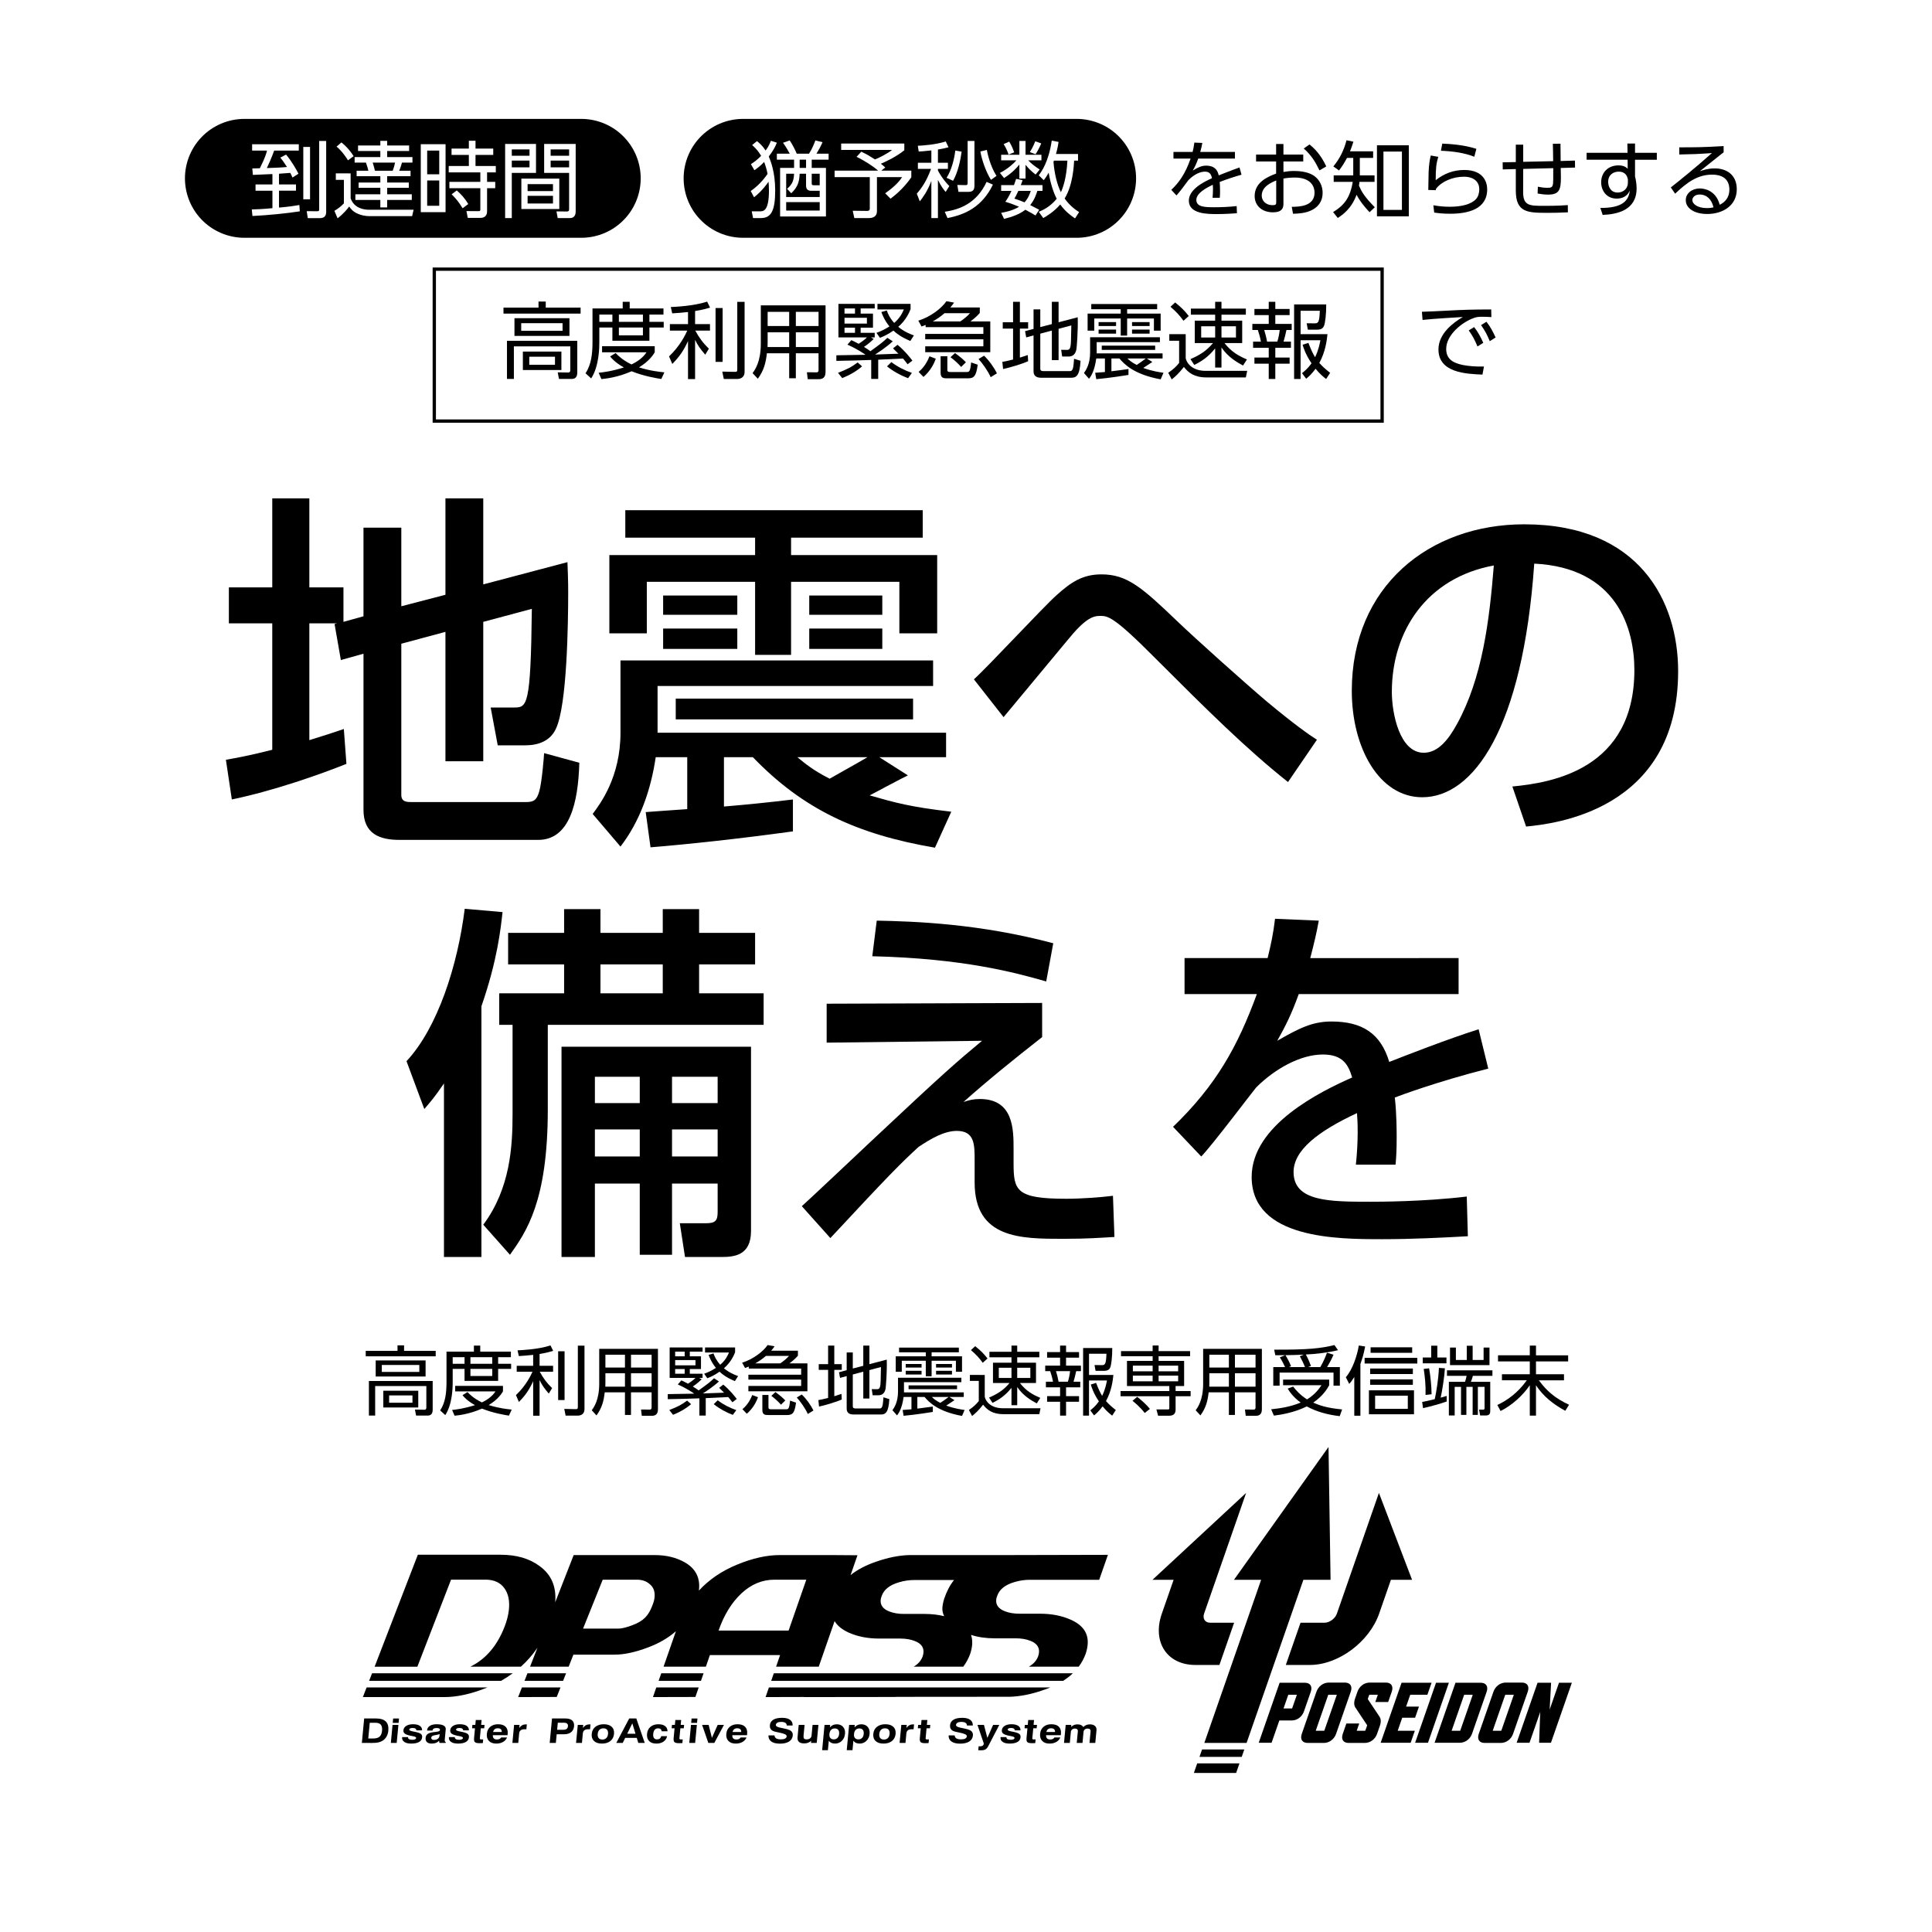 <?xml version="1.0" encoding="utf-8"?>
<!-- Generator: Adobe Illustrator 16.0.4, SVG Export Plug-In . SVG Version: 6.00 Build 0)  -->
<!DOCTYPE svg PUBLIC "-//W3C//DTD SVG 1.0//EN" "http://www.w3.org/TR/2001/REC-SVG-20010904/DTD/svg10.dtd">
<svg version="1.0" id="レイヤー_1" xmlns:x="http://ns.adobe.com/Extensibility/1.0/" xmlns:i="http://ns.adobe.com/AdobeIllustrator/10.0/" xmlns:graph="http://ns.adobe.com/Graphs/1.0/"
	 xmlns="http://www.w3.org/2000/svg" xmlns:xlink="http://www.w3.org/1999/xlink" x="0px" y="0px" width="585px" height="585px"
	 viewBox="0 0 585 585" style="enable-background:new 0 0 585 585;" xml:space="preserve">
<style type="text/css">
<![CDATA[
	.st0{filter:url(#Adobe_OpacityMaskFilter);}
	.st1{fill:#FB0000;}
	.st2{opacity:0.5;}
	.st3{fill:none;stroke:#000000;stroke-miterlimit:10;}
	.st4{fill:#FFFFFF;}
	.st5{fill:none;}
	.st6{fill:#004D9E;}
	.st7{filter:url(#Adobe_OpacityMaskFilter_1_);}
	.st8{stroke:#000000;stroke-width:36;stroke-linecap:round;stroke-linejoin:round;stroke-miterlimit:10;}
]]>
</style>
<g>
	<g>
		<g>
			<g>
				<path d="M111.776,508.947h39.951c1.242-0.699,2.41-1.465,3.523-2.284h-42.593L111.776,508.947z M158.821,508.947h11.68
					l0.901-2.284h-11.691L158.821,508.947z M307.217,479.031c1.514-0.451,3.062-0.68,4.646-0.68h20.967l2.644-7.554l-28.222,0.066
					c-1.548,0.046-3.092,0.215-4.69,0.525l4.69-0.522h-31.91c-3.099,0.089-6.419,0.744-9.951,1.97
					c-3.148,1.062-5.759,2.428-7.839,4.091l2.08-5.993c1.789,0-0.875-0.022-7.993-0.067h-15.525c-3.928,0-8.195,0.948-12.813,2.847
					c-4.69,1.904-8.579,4.546-11.68,7.908c0.484-3.817-0.955-6.685-4.341-8.588c-2.558-1.446-5.593-2.167-9.111-2.167h-24.463
					l-5.594,14.3c0.398-4.73-1.163-8.376-4.688-10.938c-3.072-2.308-7.016-3.461-11.831-3.461h-25.075l-13.088,33.9h12.945
					l10.202-26.364h10.37c2.578,0,4.489,0.85,5.738,2.543c1.249,1.698,1.709,3.947,1.385,6.751c-0.191,1.58-0.623,3.253-1.31,5.015
					c-2.208,5.656-5.578,9.633-10.115,11.939c-0.075,0.038-0.152,0.075-0.235,0.116h15.316c1.889-1.704,3.561-3.614,5.012-5.743
					l-2.244,5.743h11.692l1.435-3.648h12.422c2.93,0,6.303-0.719,10.121-2.166c3.354-1.244,6.18-2.891,8.5-4.928l-3.744,10.742
					h12.812l1.211-3.51H236.2l-1.206,3.51h12.915l4.801-13.805c0.851,1.423,2.299,2.597,4.363,3.518
					c2.658,1.173,5.695,1.767,9.099,1.767h6.448c1.652,0,3.116,0.251,4.383,0.749c1.874,0.724,2.746,1.881,2.623,3.471
					c-0.025,0.362-0.106,0.744-0.243,1.154c-0.458,1.299-1.375,2.344-2.728,3.146h15.018c0.897-1.209,1.613-2.517,2.116-3.944
					c0.316-0.989,0.511-1.914,0.575-2.771c0.081-1.054-0.035-2.022-0.341-2.905c2.159,0.686,4.538,1.03,7.132,1.03h6.453
					c1.649,0,3.108,0.255,4.38,0.75c1.869,0.729,2.743,1.88,2.617,3.473c-0.028,0.36-0.104,0.745-0.24,1.154
					c-0.471,1.337-1.427,2.402-2.849,3.213h15.11c0.916-1.225,1.63-2.558,2.147-4.011c0.315-0.99,0.504-1.917,0.568-2.774
					c0.268-3.376-1.488-5.877-5.256-7.498c-2.659-1.172-5.705-1.76-9.142-1.76h-6.251c-1.686,0-3.163-0.251-4.431-0.746
					c-1.87-0.728-2.742-1.882-2.621-3.469c0.023-0.365,0.128-0.751,0.298-1.159C302.605,481.256,304.366,479.851,307.217,479.031z
					 M198.155,483.995c-0.098,0.679-0.316,1.421-0.655,2.231c-1.144,2.932-2.544,4.583-6.047,5.887
					c-1.616,0.604-3.013,1.015-4.257,1.015h-10.644l5.95-14.808h10.322c1.619,0,2.922,0.454,3.909,1.351
					C197.96,480.659,198.432,482.107,198.155,483.995z M238.783,493.73h-21.205c1.636-4.708,3.937-8.452,6.899-11.237
					c2.967-2.782,6.309-4.173,10.023-4.173h9.645L238.783,493.73z M285.929,483.982c-0.319,0.999-0.509,1.928-0.576,2.785
					c-0.069,0.934,0.131,1.798,0.538,2.601c-1.834-0.449-3.81-0.677-5.935-0.677h-6.245c-1.686,0-3.158-0.248-4.433-0.748
					c-1.867-0.72-2.743-1.88-2.619-3.467c0.025-0.362,0.125-0.748,0.293-1.16c0.668-1.992,2.429-3.398,5.278-4.214
					c1.513-0.453,3.064-0.682,4.645-0.682h11.995C287.585,480.042,286.659,481.892,285.929,483.982z M109.876,513.868h24.665
					c3.887,0,8.179-0.948,12.874-2.85c0.058-0.025,0.114-0.05,0.175-0.075h-36.581L109.876,513.868z M197.711,513.868l12.848-0.033
					l1.003-2.892h-12.836L197.711,513.868z M231.812,513.868l11.645-0.03l-0.013,0.03l27.403-0.033
					c0.242-0.009,0.487-0.024,0.729-0.037l34.255-0.028c3.069-0.094,6.369-0.74,9.902-1.963c0.808-0.266,1.577-0.556,2.307-0.863
					h-85.217L231.812,513.868z M233.514,508.947h88.396c1.099-0.699,2.081-1.457,2.948-2.284h-90.555L233.514,508.947z
					 M199.424,508.947h12.825l0.792-2.284h-12.82L199.424,508.947z M156.895,513.868l11.677-0.033l1.144-2.892h-11.677
					L156.895,513.868z"/>
			</g>
			<g>
				<path d="M109.569,527.755l0.7-7.415h3.534c1.389,0,2.396,0.307,3.018,0.921c0.625,0.613,0.878,1.544,0.762,2.79
					c-0.067,0.68-0.249,1.281-0.551,1.795c-0.301,0.516-0.705,0.937-1.213,1.252c-0.386,0.233-0.812,0.402-1.277,0.502
					c-0.47,0.104-1.115,0.155-1.945,0.155H109.569z M111.508,526.408H113c0.864,0,1.507-0.186,1.928-0.554
					c0.422-0.368,0.671-0.968,0.754-1.804c0.074-0.826-0.046-1.433-0.371-1.821c-0.322-0.388-0.867-0.581-1.632-0.581h-1.719
					L111.508,526.408z"/>
				<path d="M118.345,527.755l0.517-5.47h1.776l-0.519,5.47H118.345z M118.916,521.684l0.128-1.33h1.775l-0.12,1.33H118.916z"/>
				<path d="M121.769,525.984h1.777c-0.011,0.276,0.095,0.481,0.311,0.615c0.216,0.131,0.552,0.197,1.013,0.197
					c0.345,0,0.616-0.042,0.813-0.141c0.201-0.095,0.31-0.23,0.327-0.404c0.022-0.244-0.317-0.428-1.017-0.551
					c-0.286-0.051-0.516-0.094-0.688-0.131c-0.842-0.185-1.427-0.397-1.736-0.644c-0.314-0.252-0.451-0.587-0.411-1.012
					c0.054-0.562,0.34-1.003,0.866-1.333c0.521-0.326,1.204-0.49,2.05-0.49c0.89,0,1.573,0.159,2.055,0.487
					c0.476,0.326,0.703,0.785,0.68,1.37h-1.743c0.011-0.23-0.08-0.41-0.268-0.533c-0.192-0.129-0.468-0.191-0.825-0.191
					c-0.341,0-0.595,0.04-0.771,0.124c-0.173,0.083-0.267,0.208-0.283,0.38c-0.021,0.216,0.404,0.41,1.275,0.576
					c0.199,0.036,0.359,0.066,0.474,0.088c0.876,0.176,1.462,0.383,1.765,0.623c0.306,0.244,0.433,0.586,0.392,1.026
					c-0.059,0.624-0.37,1.095-0.932,1.421c-0.569,0.324-1.357,0.487-2.374,0.487c-0.923,0-1.625-0.171-2.11-0.509
					c-0.487-0.341-0.701-0.802-0.646-1.399L121.769,525.984z"/>
				<path d="M132.962,527.08c-0.253,0.286-0.564,0.5-0.943,0.648s-0.81,0.222-1.289,0.222c-0.648,0-1.134-0.152-1.453-0.45
					c-0.322-0.303-0.458-0.731-0.404-1.287c0.049-0.512,0.259-0.906,0.634-1.177c0.377-0.271,0.971-0.455,1.783-0.554
					c0.186-0.029,0.433-0.056,0.733-0.085c0.77-0.079,1.166-0.259,1.186-0.537c0.027-0.223-0.042-0.379-0.203-0.475
					c-0.161-0.098-0.438-0.144-0.826-0.144c-0.368,0-0.647,0.057-0.851,0.177c-0.203,0.116-0.315,0.282-0.337,0.505l-0.007,0.081
					h-1.669l0.007-0.104c0.053-0.562,0.338-1.006,0.852-1.33c0.509-0.319,1.195-0.479,2.047-0.479c0.936,0,1.637,0.133,2.105,0.397
					c0.472,0.267,0.685,0.655,0.639,1.154l-0.294,3.105c-0.024,0.228-0.01,0.395,0.036,0.508c0.047,0.112,0.136,0.198,0.267,0.254
					l-0.025,0.244h-1.854c-0.052-0.092-0.09-0.197-0.11-0.311C132.962,527.331,132.954,527.213,132.962,527.08z M133.123,525.071
					c-0.304,0.11-0.641,0.201-1.029,0.266c-0.384,0.069-0.584,0.105-0.597,0.105c-0.322,0.075-0.547,0.167-0.686,0.278
					c-0.132,0.109-0.209,0.263-0.229,0.457c-0.02,0.202,0.045,0.357,0.189,0.479c0.151,0.121,0.359,0.18,0.633,0.18
					c0.479,0,0.872-0.111,1.169-0.338c0.295-0.222,0.464-0.525,0.499-0.911L133.123,525.071z"/>
				<path d="M135.934,525.984h1.776c-0.012,0.276,0.099,0.481,0.311,0.615c0.219,0.131,0.555,0.197,1.012,0.197
					c0.349,0,0.622-0.042,0.82-0.141c0.2-0.095,0.307-0.23,0.321-0.404c0.024-0.244-0.315-0.428-1.015-0.551
					c-0.288-0.051-0.517-0.094-0.686-0.131c-0.846-0.185-1.428-0.397-1.739-0.644c-0.312-0.252-0.446-0.587-0.411-1.012
					c0.055-0.562,0.342-1.003,0.868-1.333c0.522-0.326,1.204-0.49,2.047-0.49c0.889,0,1.579,0.159,2.057,0.487
					c0.479,0.326,0.704,0.785,0.681,1.37h-1.743c0.012-0.23-0.081-0.41-0.27-0.533c-0.191-0.129-0.464-0.191-0.827-0.191
					c-0.337,0-0.593,0.04-0.766,0.124c-0.176,0.083-0.269,0.208-0.284,0.38c-0.021,0.216,0.401,0.41,1.276,0.576
					c0.195,0.036,0.356,0.066,0.47,0.088c0.876,0.176,1.466,0.383,1.766,0.623c0.302,0.244,0.434,0.586,0.396,1.026
					c-0.063,0.624-0.372,1.095-0.935,1.421c-0.566,0.324-1.355,0.487-2.376,0.487c-0.918,0-1.621-0.171-2.108-0.509
					c-0.488-0.341-0.702-0.802-0.646-1.399L135.934,525.984z"/>
				<path d="M146.197,527.798c-0.168,0-0.36,0.006-0.59,0.016c-0.227,0.007-0.373,0.015-0.431,0.015
					c-0.681,0-1.138-0.106-1.371-0.317c-0.228-0.209-0.314-0.624-0.259-1.239l0.28-2.961h-0.879l0.097-1.025h0.88l0.143-1.488h1.761
					l-0.141,1.488h1.029l-0.098,1.025h-1.034l-0.283,3.032c-0.015,0.143,0.015,0.235,0.09,0.279
					c0.075,0.048,0.231,0.069,0.473,0.069h0.434L146.197,527.798z"/>
				<path d="M151.756,526.093h1.777c-0.235,0.579-0.641,1.032-1.216,1.362c-0.578,0.33-1.259,0.495-2.043,0.495
					c-0.963,0-1.704-0.267-2.223-0.795c-0.507-0.537-0.721-1.256-0.637-2.169c0.086-0.896,0.43-1.604,1.034-2.119
					c0.604-0.517,1.39-0.775,2.354-0.775c1.021,0,1.785,0.254,2.295,0.763c0.507,0.505,0.716,1.226,0.625,2.161
					c-0.007,0.109-0.017,0.185-0.026,0.24c-0.004,0.049-0.014,0.094-0.024,0.148h-4.446c-0.019,0.432,0.078,0.755,0.288,0.976
					c0.21,0.222,0.53,0.328,0.965,0.328c0.304,0,0.562-0.047,0.768-0.148C151.453,526.458,151.622,526.303,151.756,526.093z
					 M149.314,524.445h2.614c0.02-0.37-0.076-0.649-0.279-0.841c-0.203-0.196-0.512-0.294-0.925-0.294
					c-0.387,0-0.701,0.098-0.94,0.297C149.544,523.801,149.386,524.077,149.314,524.445z"/>
				<path d="M155.149,527.755l0.519-5.47h1.65l-0.087,0.927c0.267-0.371,0.564-0.647,0.898-0.823
					c0.325-0.176,0.706-0.262,1.136-0.262c0.069,0,0.121,0,0.16,0.004c0.041,0,0.074,0.004,0.098,0.005l-0.137,1.477h-0.595
					c-0.487,0-0.865,0.104-1.133,0.313c-0.266,0.21-0.417,0.52-0.458,0.925l-0.271,2.904H155.149z"/>
				<path d="M168.562,525.12l-0.254,2.635h-1.862l0.702-7.415h4.01c0.951,0,1.647,0.203,2.098,0.604
					c0.451,0.407,0.638,0.998,0.566,1.779c-0.077,0.767-0.368,1.354-0.889,1.771c-0.513,0.415-1.215,0.626-2.103,0.626H168.562z
					 M168.698,523.77h1.79c0.481,0,0.845-0.084,1.078-0.252c0.234-0.169,0.372-0.441,0.409-0.818
					c0.031-0.349-0.053-0.617-0.251-0.797c-0.198-0.179-0.513-0.27-0.937-0.27h-1.883L168.698,523.77z"/>
				<path d="M174.429,527.755l0.52-5.47h1.647l-0.087,0.927c0.271-0.371,0.57-0.647,0.897-0.823c0.326-0.176,0.706-0.262,1.14-0.262
					c0.071,0,0.123,0,0.161,0.004c0.04,0,0.07,0.004,0.096,0.005l-0.134,1.477h-0.598c-0.486,0-0.865,0.104-1.136,0.313
					c-0.263,0.21-0.414,0.52-0.453,0.925l-0.274,2.904H174.429z"/>
				<path d="M179.17,525.016c0.088-0.908,0.456-1.623,1.104-2.145c0.648-0.519,1.5-0.779,2.551-0.779
					c1.045,0,1.847,0.261,2.397,0.779c0.558,0.521,0.792,1.236,0.7,2.145c-0.081,0.915-0.453,1.631-1.104,2.152
					c-0.651,0.526-1.503,0.782-2.547,0.782c-1.048,0-1.855-0.256-2.404-0.782C179.317,526.646,179.081,525.931,179.17,525.016z
					 M180.983,525.023c-0.049,0.543,0.045,0.969,0.29,1.259c0.242,0.298,0.615,0.444,1.117,0.444c0.496,0,0.894-0.146,1.193-0.444
					c0.296-0.29,0.478-0.716,0.531-1.259c0.048-0.541-0.047-0.959-0.29-1.254c-0.242-0.291-0.611-0.44-1.109-0.44
					c-0.504,0-0.906,0.149-1.207,0.44C181.211,524.064,181.032,524.482,180.983,525.023z"/>
				<path d="M190.524,520.34h2.146l2.553,7.415h-1.947l-0.47-1.539h-3.502l-0.741,1.539h-1.959L190.524,520.34z M191.462,521.821
					l-1.549,3.157h2.511L191.462,521.821z"/>
				<path d="M200.232,525.701h1.761c-0.139,0.696-0.502,1.243-1.082,1.645c-0.58,0.403-1.3,0.604-2.157,0.604
					c-0.97,0-1.705-0.256-2.209-0.779c-0.499-0.517-0.705-1.236-0.623-2.155c0.086-0.913,0.435-1.628,1.05-2.148
					c0.611-0.517,1.408-0.775,2.396-0.775c0.862,0,1.534,0.184,2.026,0.561c0.483,0.375,0.724,0.894,0.724,1.561h-1.779
					c-0.02-0.287-0.123-0.501-0.31-0.656c-0.188-0.151-0.44-0.228-0.765-0.228c-0.44,0-0.785,0.143-1.024,0.427
					c-0.247,0.289-0.394,0.712-0.448,1.283c-0.052,0.525,0.021,0.927,0.223,1.211c0.201,0.283,0.512,0.423,0.938,0.423
					c0.331,0,0.603-0.081,0.819-0.243C199.987,526.268,200.143,526.026,200.232,525.701z"/>
				<path d="M206.621,527.798c-0.165,0-0.357,0.006-0.587,0.016c-0.224,0.007-0.37,0.015-0.432,0.015
					c-0.681,0-1.138-0.106-1.37-0.317c-0.226-0.209-0.315-0.624-0.257-1.239l0.281-2.961h-0.883l0.098-1.025h0.881l0.143-1.488
					h1.756l-0.14,1.488h1.033l-0.098,1.025h-1.033l-0.286,3.032c-0.012,0.143,0.016,0.235,0.09,0.279
					c0.073,0.048,0.233,0.069,0.474,0.069h0.437L206.621,527.798z"/>
				<path d="M208.708,527.755l0.52-5.47h1.778l-0.521,5.47H208.708z M209.285,521.684l0.124-1.33h1.774l-0.124,1.33H209.285z"/>
				<path d="M214.478,527.755l-1.884-5.47h1.979l0.991,3.926l1.749-3.926h1.898l-2.92,5.47H214.478z"/>
				<path d="M224.263,526.093h1.776c-0.232,0.579-0.64,1.032-1.215,1.362c-0.577,0.33-1.258,0.495-2.044,0.495
					c-0.967,0-1.705-0.267-2.217-0.795c-0.516-0.537-0.726-1.256-0.641-2.169c0.082-0.896,0.431-1.604,1.033-2.119
					c0.607-0.517,1.392-0.775,2.355-0.775c1.021,0,1.785,0.254,2.293,0.763c0.509,0.505,0.714,1.226,0.627,2.161
					c-0.011,0.109-0.02,0.185-0.028,0.24c-0.005,0.049-0.013,0.094-0.026,0.148h-4.444c-0.017,0.432,0.079,0.755,0.289,0.976
					c0.208,0.222,0.531,0.328,0.963,0.328c0.308,0,0.562-0.047,0.771-0.148C223.96,526.458,224.129,526.303,224.263,526.093z
					 M221.822,524.445h2.612c0.021-0.37-0.074-0.649-0.276-0.841c-0.203-0.196-0.513-0.294-0.926-0.294
					c-0.387,0-0.7,0.098-0.942,0.297C222.051,523.801,221.894,524.077,221.822,524.445z"/>
				<path d="M232.685,525.472h1.827c0.031,0.409,0.206,0.711,0.527,0.908c0.32,0.196,0.795,0.293,1.436,0.293
					c0.538,0,0.96-0.075,1.249-0.234c0.291-0.16,0.449-0.395,0.479-0.702c0.041-0.454-0.713-0.829-2.27-1.122
					c-0.017-0.002-0.036-0.009-0.051-0.012c-0.037-0.006-0.102-0.021-0.19-0.034c-0.826-0.152-1.41-0.319-1.749-0.507
					c-0.306-0.17-0.528-0.395-0.671-0.679c-0.142-0.284-0.19-0.617-0.158-1.006c0.071-0.721,0.42-1.272,1.053-1.658
					c0.637-0.385,1.519-0.572,2.646-0.572c1.056,0,1.86,0.202,2.413,0.61c0.559,0.407,0.816,0.979,0.778,1.722h-1.776
					c0-0.355-0.142-0.627-0.429-0.816c-0.282-0.188-0.707-0.281-1.267-0.281c-0.487,0-0.872,0.078-1.15,0.233
					c-0.279,0.158-0.432,0.381-0.461,0.669c-0.037,0.391,0.45,0.686,1.46,0.88c0.274,0.053,0.486,0.093,0.64,0.125
					c0.645,0.138,1.103,0.245,1.37,0.321c0.266,0.076,0.507,0.166,0.698,0.26c0.351,0.166,0.605,0.389,0.769,0.666
					c0.155,0.279,0.216,0.609,0.179,0.997c-0.071,0.771-0.448,1.37-1.12,1.799c-0.676,0.424-1.593,0.638-2.746,0.638
					c-1.142,0-2.015-0.216-2.619-0.647C232.946,526.887,232.657,526.27,232.685,525.472z"/>
				<path d="M247.819,522.285l-0.521,5.47h-1.74l0.059-0.649c-0.277,0.264-0.59,0.462-0.939,0.594
					c-0.354,0.133-0.739,0.195-1.163,0.195c-0.734,0-1.269-0.154-1.608-0.47c-0.337-0.314-0.475-0.784-0.411-1.409l0.346-3.73h1.783
					l-0.316,3.304c-0.034,0.395,0.02,0.672,0.162,0.836c0.147,0.167,0.404,0.248,0.774,0.248c0.424,0,0.765-0.104,1.036-0.309
					c0.271-0.205,0.419-0.484,0.456-0.84l0.304-3.239H247.819z"/>
				<path d="M248.942,529.951l0.724-7.666h1.706l-0.072,0.751c0.29-0.327,0.599-0.559,0.933-0.708
					c0.331-0.145,0.709-0.221,1.14-0.221c0.818,0,1.465,0.27,1.924,0.8s0.648,1.229,0.568,2.096
					c-0.084,0.877-0.407,1.581-0.971,2.126c-0.562,0.547-1.245,0.821-2.052,0.821c-0.428,0-0.795-0.073-1.118-0.222
					c-0.32-0.148-0.577-0.362-0.767-0.648l-0.274,2.871H248.942z M254.081,525.06c0.052-0.554-0.035-0.972-0.262-1.259
					c-0.227-0.294-0.577-0.435-1.06-0.435c-0.474,0-0.848,0.141-1.122,0.433c-0.274,0.287-0.439,0.705-0.491,1.261
					c-0.049,0.515,0.041,0.911,0.275,1.192s0.587,0.421,1.06,0.421c0.449,0,0.816-0.142,1.098-0.434
					C253.866,525.956,254.034,525.562,254.081,525.06z"/>
				<path d="M256.386,529.951l0.728-7.666h1.706l-0.071,0.751c0.287-0.327,0.597-0.559,0.928-0.708
					c0.328-0.145,0.709-0.221,1.142-0.221c0.822,0,1.463,0.27,1.924,0.8c0.462,0.53,0.65,1.229,0.57,2.096
					c-0.084,0.877-0.406,1.581-0.97,2.126c-0.564,0.547-1.25,0.821-2.053,0.821c-0.427,0-0.8-0.073-1.117-0.222
					c-0.323-0.148-0.574-0.362-0.77-0.648l-0.272,2.871H256.386z M261.525,525.06c0.055-0.554-0.034-0.972-0.262-1.259
					c-0.224-0.294-0.579-0.435-1.06-0.435c-0.473,0-0.844,0.141-1.121,0.433c-0.271,0.287-0.44,0.705-0.488,1.261
					c-0.053,0.515,0.039,0.911,0.274,1.192c0.231,0.281,0.583,0.421,1.06,0.421c0.444,0,0.812-0.142,1.1-0.434
					C261.313,525.956,261.477,525.562,261.525,525.06z"/>
				<path d="M264.43,525.016c0.086-0.908,0.449-1.623,1.104-2.145c0.648-0.519,1.499-0.779,2.554-0.779
					c1.042,0,1.844,0.261,2.396,0.779c0.552,0.521,0.787,1.236,0.703,2.145c-0.091,0.915-0.457,1.631-1.11,2.152
					c-0.652,0.526-1.501,0.782-2.546,0.782c-1.053,0-1.852-0.256-2.4-0.782C264.573,526.646,264.346,525.931,264.43,525.016z
					 M266.244,525.023c-0.055,0.543,0.043,0.969,0.287,1.259c0.241,0.298,0.618,0.444,1.119,0.444c0.497,0,0.893-0.146,1.196-0.444
					c0.298-0.29,0.47-0.716,0.521-1.259c0.056-0.541-0.042-0.959-0.282-1.254c-0.241-0.291-0.613-0.44-1.113-0.44
					c-0.504,0-0.902,0.149-1.2,0.44C266.466,524.064,266.296,524.482,266.244,525.023z"/>
				<path d="M272.394,527.755l0.518-5.47h1.648l-0.086,0.927c0.27-0.371,0.568-0.647,0.896-0.823s0.707-0.262,1.14-0.262
					c0.067,0,0.121,0,0.16,0.004c0.039,0,0.07,0.004,0.098,0.005l-0.137,1.477h-0.595c-0.487,0-0.866,0.104-1.135,0.313
					c-0.262,0.21-0.415,0.52-0.458,0.925l-0.271,2.904H272.394z"/>
				<path d="M281.166,527.798c-0.167,0-0.357,0.006-0.588,0.016c-0.227,0.007-0.37,0.015-0.434,0.015
					c-0.68,0-1.135-0.106-1.366-0.317c-0.232-0.209-0.319-0.624-0.261-1.239l0.282-2.961h-0.886l0.103-1.025h0.878l0.142-1.488
					h1.764l-0.146,1.488h1.03l-0.095,1.025h-1.03l-0.288,3.032c-0.011,0.143,0.016,0.235,0.091,0.279
					c0.074,0.048,0.232,0.069,0.473,0.069h0.437L281.166,527.798z"/>
				<path d="M287.235,525.472h1.83c0.033,0.409,0.208,0.711,0.525,0.908c0.322,0.196,0.796,0.293,1.434,0.293
					c0.545,0,0.962-0.075,1.252-0.234c0.292-0.16,0.451-0.395,0.477-0.702c0.047-0.454-0.71-0.829-2.262-1.122
					c-0.021-0.002-0.04-0.009-0.055-0.012c-0.041-0.006-0.104-0.021-0.187-0.034c-0.83-0.152-1.416-0.319-1.755-0.507
					c-0.304-0.17-0.528-0.395-0.666-0.679c-0.144-0.284-0.196-0.617-0.157-1.006c0.064-0.721,0.419-1.272,1.052-1.658
					c0.636-0.385,1.514-0.572,2.643-0.572c1.054,0,1.858,0.202,2.415,0.61c0.559,0.407,0.817,0.979,0.78,1.722h-1.779
					c0-0.355-0.142-0.627-0.426-0.816c-0.287-0.188-0.71-0.281-1.27-0.281c-0.487,0-0.873,0.078-1.149,0.233
					c-0.28,0.158-0.436,0.381-0.46,0.669c-0.038,0.391,0.449,0.686,1.458,0.88c0.272,0.053,0.483,0.093,0.64,0.125
					c0.645,0.138,1.104,0.245,1.372,0.321s0.501,0.166,0.698,0.26c0.352,0.166,0.607,0.389,0.762,0.666
					c0.16,0.279,0.221,0.609,0.182,0.997c-0.073,0.771-0.446,1.37-1.12,1.799c-0.679,0.424-1.591,0.638-2.747,0.638
					c-1.137,0-2.013-0.216-2.616-0.647C287.497,526.887,287.21,526.27,287.235,525.472z"/>
				<path d="M296.214,529.946l0.115-1.184c0.057,0.006,0.114,0.011,0.174,0.013c0.062,0.001,0.14,0.001,0.241,0.001
					c0.352,0,0.619-0.061,0.807-0.195c0.191-0.14,0.302-0.34,0.322-0.612c0-0.019,0-0.046-0.004-0.074
					c-0.003-0.029-0.009-0.055-0.013-0.074l-1.885-5.535h1.963l1.033,3.942l1.742-3.942h1.877l-3.354,6.446
					c-0.252,0.479-0.541,0.812-0.859,0.99c-0.325,0.173-0.794,0.264-1.408,0.264c-0.113,0-0.229-0.004-0.356-0.014
					C296.486,529.969,296.354,529.959,296.214,529.946z"/>
				<path d="M302.958,525.984h1.776c-0.006,0.276,0.094,0.481,0.312,0.615c0.22,0.131,0.55,0.197,1.01,0.197
					c0.35,0,0.623-0.042,0.817-0.141c0.203-0.095,0.306-0.23,0.326-0.404c0.021-0.244-0.317-0.428-1.021-0.551
					c-0.285-0.051-0.514-0.094-0.684-0.131c-0.846-0.185-1.426-0.397-1.738-0.644c-0.312-0.252-0.449-0.587-0.406-1.012
					c0.051-0.562,0.34-1.003,0.864-1.333c0.522-0.326,1.208-0.49,2.049-0.49c0.895,0,1.577,0.159,2.052,0.487
					c0.48,0.326,0.706,0.785,0.686,1.37h-1.746c0.011-0.23-0.082-0.41-0.269-0.533c-0.189-0.129-0.466-0.191-0.824-0.191
					c-0.339,0-0.596,0.04-0.768,0.124c-0.176,0.083-0.27,0.208-0.283,0.38c-0.023,0.216,0.402,0.41,1.275,0.576
					c0.199,0.036,0.356,0.066,0.471,0.088c0.875,0.176,1.462,0.383,1.766,0.623c0.304,0.244,0.434,0.586,0.393,1.026
					c-0.06,0.624-0.37,1.095-0.934,1.421c-0.566,0.324-1.358,0.487-2.372,0.487c-0.923,0-1.626-0.171-2.109-0.509
					c-0.488-0.341-0.704-0.802-0.647-1.399L302.958,525.984z"/>
				<path d="M313.47,527.798c-0.163,0-0.356,0.006-0.588,0.016c-0.226,0.007-0.372,0.015-0.429,0.015
					c-0.685,0-1.14-0.106-1.373-0.317c-0.229-0.209-0.315-0.624-0.256-1.239l0.282-2.961h-0.881l0.094-1.025h0.881l0.139-1.488
					h1.762l-0.141,1.488h1.035l-0.101,1.025h-1.027l-0.289,3.032c-0.017,0.143,0.018,0.235,0.087,0.279
					c0.072,0.048,0.233,0.069,0.475,0.069h0.436L313.47,527.798z"/>
				<path d="M319.28,526.093h1.778c-0.232,0.579-0.64,1.032-1.216,1.362c-0.578,0.33-1.261,0.495-2.041,0.495
					c-0.967,0-1.704-0.267-2.22-0.795c-0.509-0.537-0.729-1.256-0.64-2.169c0.085-0.896,0.432-1.604,1.032-2.119
					c0.605-0.517,1.389-0.775,2.355-0.775c1.021,0,1.787,0.254,2.292,0.763c0.506,0.505,0.717,1.226,0.628,2.161
					c-0.011,0.109-0.018,0.185-0.024,0.24c-0.006,0.049-0.014,0.094-0.031,0.148h-4.441c-0.018,0.432,0.077,0.755,0.288,0.976
					c0.211,0.222,0.529,0.328,0.964,0.328c0.307,0,0.562-0.047,0.767-0.148C318.979,526.458,319.146,526.303,319.28,526.093z
					 M316.844,524.445h2.613c0.017-0.37-0.075-0.649-0.273-0.841c-0.209-0.196-0.518-0.294-0.932-0.294
					c-0.388,0-0.702,0.098-0.941,0.297C317.068,523.801,316.913,524.077,316.844,524.445z"/>
				<path d="M322.175,527.755l0.515-5.47h1.695l-0.055,0.604c0.271-0.253,0.57-0.441,0.885-0.574
					c0.32-0.127,0.666-0.188,1.035-0.188c0.424,0,0.777,0.064,1.065,0.193c0.286,0.13,0.527,0.334,0.718,0.615
					c0.257-0.271,0.556-0.473,0.884-0.607c0.331-0.133,0.693-0.201,1.084-0.201c0.669,0,1.186,0.163,1.552,0.484
					c0.359,0.32,0.513,0.764,0.46,1.324l-0.365,3.819h-1.755l0.332-3.522c0.024-0.262-0.038-0.467-0.202-0.615
					c-0.156-0.146-0.395-0.217-0.705-0.217c-0.348,0-0.63,0.09-0.852,0.281c-0.22,0.185-0.346,0.439-0.379,0.762l-0.312,3.312
					h-1.742l0.335-3.511c0.025-0.267-0.044-0.475-0.199-0.623c-0.154-0.149-0.386-0.221-0.691-0.221
					c-0.349,0-0.633,0.095-0.851,0.281c-0.222,0.188-0.348,0.445-0.379,0.768l-0.312,3.306H322.175z"/>
			</g>
		</g>
		<g>
			<g>
				<g>
					<path d="M391.117,520.951h-3.738l-2.353,6.751h-3.894l6.331-18.175h7.633c1.637,0,2.363,1.117,1.793,2.752l-2.062,5.919
						C394.259,519.835,392.779,520.951,391.117,520.951z M392.61,513.161h-2.52l-1.446,4.154h2.518c0.051,0,0.087-0.026,0.105-0.076
						l1.394-3.999C392.681,513.188,392.662,513.161,392.61,513.161z"/>
					<path d="M400.849,527.753h-4.884c-1.634,0-2.362-1.117-1.792-2.752l4.45-12.771c0.569-1.636,2.075-2.754,3.71-2.754h4.882
						c1.635,0,2.362,1.118,1.792,2.754l-4.448,12.771C403.988,526.636,402.483,527.753,400.849,527.753z M404.71,513.161h-2.441
						c-0.051,0-0.086,0.027-0.104,0.079l-3.744,10.748c-0.019,0.053-0.002,0.078,0.05,0.078h2.44c0.053,0,0.087-0.025,0.104-0.078
						l3.745-10.748C404.779,513.188,404.762,513.161,404.71,513.161z"/>
					<path d="M413.927,522.328l-3.527-5.298c-0.404-0.623-0.495-1.557-0.089-2.725l0.724-2.076c0.57-1.636,2.049-2.754,3.71-2.754
						h4.882c1.635,0,2.362,1.118,1.792,2.754l-1.092,3.139h-3.896l0.742-2.128c0.019-0.052,0.002-0.079-0.051-0.079h-2.44
						c-0.052,0-0.087,0.027-0.105,0.079l-0.389,1.116c-0.026,0.077-0.02,0.13,0.015,0.183l3.529,5.296
						c0.407,0.622,0.497,1.558,0.089,2.727l-0.85,2.439c-0.571,1.635-2.077,2.752-3.711,2.752h-4.882
						c-1.661,0-2.363-1.117-1.793-2.752l1.093-3.141h3.896l-0.742,2.128c-0.018,0.053,0,0.078,0.052,0.078h2.439
						c0.054,0,0.088-0.025,0.106-0.078l0.515-1.479C413.97,522.431,413.962,522.38,413.927,522.328z"/>
					<path d="M418.055,527.702l6.331-18.175h9.088l-1.267,3.634h-5.192l-1.25,3.583h3.895l-1.176,3.376h-3.894l-1.374,3.946h5.191
						l-1.266,3.636H418.055z"/>
					<path d="M428.491,527.702l6.332-18.175h3.895l-6.331,18.175H428.491z"/>
					<path d="M442.019,527.702h-7.635l6.332-18.175h7.636c1.635,0,2.361,1.117,1.793,2.752l-4.415,12.67
						C445.161,526.584,443.653,527.702,442.019,527.702z M442.17,523.988l3.745-10.748c0.017-0.052,0.002-0.079-0.054-0.079h-2.517
						l-3.799,10.905h2.52C442.117,524.066,442.152,524.041,442.17,523.988z"/>
					<path d="M454.438,527.753h-4.879c-1.638,0-2.365-1.117-1.795-2.752l4.45-12.771c0.569-1.636,2.073-2.754,3.71-2.754h4.883
						c1.634,0,2.362,1.118,1.792,2.754l-4.448,12.771C457.579,526.636,456.073,527.753,454.438,527.753z M458.301,513.161h-2.44
						c-0.054,0-0.087,0.027-0.105,0.079l-3.745,10.748c-0.017,0.053-0.001,0.078,0.054,0.078h2.439c0.051,0,0.086-0.025,0.104-0.078
						l3.745-10.748C458.37,513.188,458.353,513.161,458.301,513.161z"/>
					<path d="M466.036,527.702l0.327-9.062l0.058-0.388l-3.293,9.45h-3.894l6.331-18.175h4.102l-0.42,7.84l-0.069,0.416l2.877-8.256
						h3.896l-6.331,18.175H466.036z"/>
				</g>
			</g>
			<g>
				<polygon points="362.507,533.949 361.501,536.838 374.295,536.838 375.303,533.949 				"/>
				<polygon points="376.772,529.724 363.979,529.724 363.194,531.978 375.987,531.978 				"/>
				<g>
					<path d="M373.688,491.347h-7.312c-1.484,0-2.303-1.258-1.786-2.743l12.73-36.556l-28.351,26.304h6.397l-3.569,10.252
						c-2.984,8.566,1.559,15.535,10.124,15.535h7.312L373.688,491.347z"/>
					<path d="M417.531,452.048L404.8,488.604c-0.518,1.485-2.209,2.743-3.694,2.743h-7.312l-4.456,12.792h7.312
						c8.566,0,17.962-6.969,20.946-15.535l3.569-10.252h6.398L417.531,452.048z"/>
					<polygon points="390.138,491.347 393.489,481.719 394.663,478.352 402.888,478.352 402.267,438.14 373.646,478.352 
						381.869,478.352 380.696,481.719 377.344,491.347 372.89,504.139 370.199,511.86 364.665,527.753 377.46,527.753 
						382.144,514.296 385.682,504.139 					"/>
				</g>
			</g>
		</g>
	</g>
	<g>
		<path d="M131.929,410.68h-21.189v-1.646h9.623v-1.669h1.988v1.669h9.578V410.68z M131.014,426.908
			c0,1.531-0.982,1.715-1.417,1.715h-3.611l-0.343-1.806l2.834,0.045c0.343,0,0.617-0.091,0.617-0.686v-6.491h-15.497v8.938h-1.897
			v-10.469h19.314V426.908z M128.865,416.806h-15.108v-4.869h15.108V416.806z M126.968,413.309h-11.359v2.103h11.359V413.309z
			 M126.648,426.177h-10.583v-5.074h10.583V426.177z M124.888,422.52h-7.062v2.218h7.062V422.52z"/>
		<path d="M143.495,409.263v-1.829h1.92v1.829h9.28v1.691h-3.863v1.988h3.932v1.555h-3.932v3.634h-10.171v-3.634h-3.589v4
			c0,1.371-0.023,6.583-2.24,9.988l-1.555-1.417c1.623-2.423,1.92-5.463,1.92-8.663v-9.143H143.495z M154.101,428.646
			c-1.119-0.183-4.708-0.731-8.16-2.126c-3.794,1.669-6.948,2.012-8.297,2.149l-0.754-1.737c1.211-0.138,3.474-0.366,6.926-1.463
			c-2.423-1.349-3.383-2.537-3.771-3.018l1.508-0.938c0.641,0.663,1.897,1.943,4.366,3.132c2.766-1.326,3.726-2.766,4.114-3.337
			h-12.206v-1.669h14.469v1.669c-0.411,0.686-1.508,2.445-4.319,4.137c3.085,0.983,5.646,1.234,6.971,1.372L154.101,428.646z
			 M140.661,410.954h-3.589v1.988h3.589V410.954z M149.05,410.954h-6.606v1.988h6.606V410.954z M149.05,414.497h-6.606v2.148h6.606
			V414.497z"/>
		<path d="M163.382,413.56h4.092v1.783h-4.046c1.052,1.942,2.194,3.497,3.749,4.96l-1.006,1.669
			c-1.463-1.715-2.034-2.538-2.789-4.092v10.789h-1.942v-10.446c-1.166,2.56-2.354,4.297-4.32,6.286l-0.892-2.08
			c3.086-2.903,4.571-6.104,5.006-7.086h-4.777v-1.783h4.983v-3.314c-1.577,0.183-3.132,0.297-4.344,0.366l-0.388-1.737
			c0.914-0.046,6.148-0.229,9.988-1.486l0.8,1.646c-0.777,0.229-1.942,0.594-4.114,0.937V413.56z M170.948,423.937h-1.943v-14.788
			h1.943V423.937z M176.982,426.657c0,1.737-1.349,1.988-2.104,1.988h-3.611l-0.411-2.034l3.291,0.068
			c0.687,0.023,0.823-0.046,0.823-0.686v-18.537h2.012V426.657z"/>
		<path d="M199.224,426.748c0,1.669-1.006,1.943-1.806,1.943h-3.086l-0.229-1.897l2.674,0.023c0.389,0,0.526-0.252,0.526-0.617
			v-4.617h-6.24v6.856h-1.829v-6.856h-6.126c-0.297,2.742-0.891,4.8-2.491,6.994l-1.439-1.555c0.662-0.914,2.263-3.108,2.263-8.046
			v-10.56h17.783V426.748z M189.234,415.822h-5.92v2.857c0,0.274,0,0.366-0.022,1.188h5.942V415.822z M189.234,410.199h-5.92v3.886
			h5.92V410.199z M197.304,410.199h-6.24v3.886h6.24V410.199z M197.304,415.822h-6.24v4.046h6.24V415.822z"/>
		<path d="M217.693,418.291c-1.852,1.715-4.252,3.246-4.869,3.635c1.783-0.046,2.24-0.069,6.423-0.229
			c-0.388-0.389-0.73-0.709-1.485-1.463l1.234-0.983c1.943,1.555,3.68,3.795,4.092,4.343l-1.326,1.006
			c-0.594-0.8-0.868-1.143-1.257-1.577c-0.892,0.046-6.629,0.32-6.812,0.32v5.28h-1.92v-5.212c-4.138,0.138-5.486,0.183-9.578,0.252
			v-1.532c1.234-0.022,6.767-0.114,7.887-0.137l0.068-0.046c-0.297-0.206-2.172-1.531-4.915-2.743l1.075-1.234
			c0.571,0.252,1.097,0.503,2.011,1.006c1.577-1.028,2.034-1.509,2.264-1.76h-7.817v-9.212h9.966v1.258h-3.863v1.417h3.383v3.862
			h-3.383v1.418h3.863v1.257h-1.029l0.755,0.435c-0.503,0.479-1.395,1.325-2.675,2.171c1.006,0.617,1.395,0.915,1.761,1.188
			c2.628-1.896,3.429-2.491,4.662-3.68L217.693,418.291z M202.653,426.954c2.491-1.006,3.497-1.44,5.394-2.857l1.212,1.074
			c-1.6,1.395-3.589,2.492-5.463,3.224L202.653,426.954z M207.315,409.263h-2.88v1.417h2.88V409.263z M210.585,411.822h-6.149v1.601
			h6.149V411.822z M207.315,414.542h-2.88v1.418h2.88V414.542z M222.517,418.199c-2.561-1.097-3.749-2.011-4.641-2.856
			c-1.577,1.12-2.857,1.646-3.703,1.988l-0.96-1.371c0.869-0.32,2.034-0.777,3.566-1.761c-1.372-1.691-1.943-3.2-2.218-3.954
			l1.486-0.435c0.273,0.777,0.754,1.989,2.034,3.429c1.577-1.325,2.285-2.812,2.651-3.703h-7.246v-1.531h9.098v1.463
			c-0.343,0.823-1.166,2.926-3.383,4.846c1.668,1.372,3.337,2.012,4.297,2.354L222.517,418.199z M217.305,424.006
			c1.806,1.349,3.657,2.263,5.646,2.971l-1.051,1.44c-1.897-0.686-4.092-1.874-5.783-3.246L217.305,424.006z"/>
		<path d="M241.604,408.988v1.509c-0.344,0.388-0.915,1.074-2.561,2.331h5.44v8.457h-17.875v-1.623h15.978v-1.92h-15.978v-1.485
			h15.978v-1.852h-15.863v-0.617c-0.343,0.137-0.525,0.229-1.12,0.435l-0.892-1.601c3.338-1.051,6.332-3.337,7.727-5.349
			l2.103,0.389c-0.365,0.526-0.595,0.8-1.028,1.326H241.604z M224.803,426.703c0.892-0.777,2.08-1.989,2.972-4.298l1.737,0.663
			c-0.549,1.577-1.577,3.451-3.383,5.006L224.803,426.703z M231.911,410.565c-1.143,1.006-2.194,1.668-3.223,2.263h7.566
			c0.891-0.595,1.965-1.463,2.651-2.263H231.911z M232.688,422.383v3.748c0,0.344,0.092,0.595,0.731,0.595h4.503
			c0.755,0,1.052,0,1.303-2.629l1.806,0.617c-0.411,3.2-1.074,3.749-2.674,3.749h-5.715c-0.846,0-1.806,0-1.806-1.486v-4.594
			H232.688z M236.483,425.331c-0.983-1.097-1.921-1.92-2.926-2.674l1.234-1.144c1.6,1.166,2.285,1.783,2.994,2.537L236.483,425.331z
			 M244.598,428.143c-0.777-1.737-2.263-3.817-3.338-4.982l1.509-0.915c1.326,1.234,2.766,3.246,3.543,4.846L244.598,428.143z"/>
		<path d="M254.884,423.754c-1.554,0.731-5.188,1.806-6.88,2.148l-0.206-1.966c0.641-0.114,1.234-0.205,2.949-0.64v-8.503h-2.835
			v-1.737h2.835v-5.623h1.874v5.623h2.263v1.737h-2.263v7.978c1.257-0.389,1.646-0.526,2.172-0.709L254.884,423.754z
			 M261.398,413.56v-6.126h1.852v5.623l5.257-1.371c0.115,3.748-0.273,8.343-0.365,8.823c-0.229,1.165-0.846,1.965-2.148,1.965
			h-1.76l-0.274-1.851l1.6,0.022c0.663,0,0.8-0.343,0.938-0.869c0.16-0.548,0.183-1.942,0.251-5.852l-3.497,0.938v8.595h-1.852
			v-8.114l-3.177,0.846v9.669c0,0.434,0.274,0.617,0.822,0.617h7.154c0.458,0,0.709,0,0.961-0.663
			c0.205-0.571,0.297-2.058,0.343-2.721l1.782,0.549c-0.229,4.138-1.188,4.663-2.583,4.663h-8.205c-1.304,0-2.126-0.479-2.126-1.783
			v-9.852l-2.012,0.549l-0.32-1.714l2.332-0.617v-5.372h1.852v4.869L261.398,413.56z"/>
		<path d="M289.012,423.96c-0.389,0.274-2.149,1.417-2.492,1.646c2.515,0.914,4.572,1.188,5.555,1.326l-0.777,1.806
			c-7.405-1.349-10.058-4.229-11.337-5.737h-2.194v3.52c1.554-0.183,3.131-0.389,4.686-0.617v1.623
			c-0.549,0.092-5.212,0.846-8.846,1.166l-0.297-1.76c0.754-0.046,1.303-0.092,2.674-0.206V423h-2.377
			c-0.503,3.589-1.486,4.914-1.989,5.577L270.223,427c0.479-0.663,1.691-2.377,1.691-5.623v-4.206h19.178v1.349H273.72v3.086h18.104
			V423h-4.366L289.012,423.96z M290.337,408.051v1.417h-8.251v1.212h9.211v4.686h-1.852v-3.337h-7.359v4.686h-1.761v-4.686h-7.269
			v3.337h-1.828v-4.686h9.097v-1.212h-8.092v-1.417H290.337z M279.046,413.011v1.074h-4.801v-1.074H279.046z M279.046,415.068v1.12
			h-4.801v-1.12H279.046z M289.788,420.646h-14.674v-1.166h14.674V420.646z M282.154,423c0.548,0.503,1.143,1.051,2.56,1.782
			c0.366-0.229,1.897-1.279,2.515-1.782H282.154z M288.257,413.011v1.074h-4.822v-1.074H288.257z M288.257,415.068v1.12h-4.822
			v-1.12H288.257z"/>
		<path d="M298.178,416.325v6.606c0.298,1.508,1.966,3.474,5.44,3.474h11.451l-0.365,1.806h-10.789c-3.451,0-5.006-1.325-6.24-2.88
			c-1.394,1.783-2.354,2.651-3.337,3.429l-0.96-1.828c1.349-0.915,2.148-1.646,2.994-2.697v-6.104h-2.697v-1.806H298.178z
			 M297.561,412.646c-1.051-1.463-1.92-2.423-3.565-3.84l1.28-1.189c1.691,1.372,2.423,2.058,3.748,3.727L297.561,412.646z
			 M313.927,424.942c-1.737-0.937-4.137-2.331-5.92-4.96v5.509h-1.737v-5.257c-1.874,2.354-3.749,3.565-5.737,4.548l-1.052-1.6
			c2.583-1.12,4.435-2.286,6.195-4.411h-5.006v-6.149h5.6v-1.646h-6.675v-1.669h6.675v-1.874h1.737v1.874h6.697v1.669h-6.697v1.646
			h5.691v6.149h-4.868c1.966,2.514,4,3.565,6.171,4.503L313.927,424.942z M306.27,414.154h-3.84v3.085h3.84V414.154z
			 M311.984,414.154h-3.978v3.085h3.978V414.154z"/>
		<path d="M322.797,407.434v1.966h3.931v1.691h-3.931v2.423h4.503v1.669h-1.44c-0.206,1.052-0.595,2.537-0.8,3.2h2.034v1.691h-4.297
			v2.674h3.931v1.691h-3.931v4.206h-1.807v-4.206h-3.931v-1.691h3.931v-2.674h-4.297v-1.691h2.148
			c-0.183-1.098-0.594-2.492-0.846-3.2h-1.509v-1.669h4.503v-2.423h-3.931v-1.691h3.931v-1.966H322.797z M323.345,418.383
			c0.274-0.8,0.571-2.194,0.663-3.2h-4.251c0.319,1.052,0.617,2.217,0.776,3.2H323.345z M336.763,428.646
			c-0.709-0.549-1.623-1.257-2.903-2.812c-1.074,1.463-1.897,2.172-2.583,2.743l-1.143-1.531c0.663-0.549,1.623-1.28,2.605-2.721
			c-1.668-2.491-2.194-4.251-2.445-5.097l1.6-0.503c0.709,1.852,1.212,2.926,1.829,3.932c0.982-2.012,1.325-3.932,1.463-4.663h-5.44
			v10.651h-1.783v-20.48h8.823c0.023,2.629-0.297,5.188-0.617,5.897c-0.16,0.365-0.479,1.028-1.897,1.028h-2.537l-0.319-1.76
			l2.217,0.022c1.006,0,1.28-0.343,1.395-3.451h-5.28v6.423h7.383c-0.183,1.783-0.571,4.869-2.24,7.909
			c0.801,0.914,1.669,1.691,2.972,2.72L336.763,428.646z"/>
		<path d="M349.015,407.411h1.806v1.691h9.532v1.554h-9.532v1.418h7.727v7.611h-2.583v1.509h4.549v1.577h-4.549v4.114
			c0,1.485-1.052,1.783-1.92,1.783h-3.383l-0.503-1.897h3.359c0.526,0,0.549-0.046,0.549-0.571v-3.429h-14.766v-1.577h14.766v-1.509
			h-12.823v-7.611h7.771v-1.418h-9.577v-1.554h9.577V407.411z M346.615,427.846c-1.44-1.897-3.246-3.314-3.703-3.681l1.417-1.211
			c1.12,0.846,2.857,2.4,3.863,3.657L346.615,427.846z M349.015,413.514h-5.988v1.715h5.988V413.514z M349.015,416.531h-5.988v1.714
			h5.988V416.531z M356.741,413.514h-5.921v1.715h5.921V413.514z M356.741,416.531h-5.921v1.714h5.921V416.531z"/>
		<path d="M382.091,426.748c0,1.669-1.006,1.943-1.806,1.943h-3.086l-0.229-1.897l2.674,0.023c0.389,0,0.526-0.252,0.526-0.617
			v-4.617h-6.24v6.856h-1.829v-6.856h-6.126c-0.297,2.742-0.891,4.8-2.491,6.994l-1.439-1.555c0.662-0.914,2.263-3.108,2.263-8.046
			v-10.56h17.783V426.748z M372.102,415.822h-5.92v2.857c0,0.274,0,0.366-0.022,1.188h5.942V415.822z M372.102,410.199h-5.92v3.886
			h5.92V410.199z M380.171,410.199h-6.24v3.886h6.24V410.199z M380.171,415.822h-6.24v4.046h6.24V415.822z"/>
		<path d="M405.657,428.806c-3.474-0.411-6.902-1.28-9.966-2.948c-4,1.966-8.068,2.537-9.966,2.788l-0.822-1.92
			c3.131-0.32,5.966-0.823,8.937-2.034c-2.354-1.715-3.383-3.337-3.931-4.229l1.646-0.617c0.822,1.051,2.057,2.514,4.206,3.886
			c2.468-1.486,3.771-3.383,4.389-4.298h-11.635v-1.691h13.966v1.691c-0.571,1.029-1.852,3.224-4.846,5.28
			c1.737,0.731,3.863,1.601,8.754,2.058L405.657,428.806z M399.783,413.948c0.983-1.691,1.669-3.337,2.012-4.366l1.988,0.617
			c-0.731,1.669-1.12,2.354-1.942,3.749h3.862v5.623h-1.92v-3.954h-16.32v3.954h-1.92v-5.623h3.565
			c-0.229-0.525-0.822-1.783-1.577-2.949l1.646-0.662c-0.892,0.022-1.897,0.022-3.018,0.022l-0.343-1.691
			c10.4,0.046,14.148-0.389,18.24-1.395l1.098,1.555c-2.652,0.686-6.995,1.211-9.761,1.303c0.846,1.485,1.326,2.88,1.555,3.475
			l-0.892,0.343H399.783z M395.144,413.948c-0.435-1.12-0.96-2.194-1.555-3.269l1.188-0.503c-1.509,0.092-3.978,0.137-5.555,0.16
			c0.549,0.868,1.326,2.309,1.691,3.337l-0.662,0.274H395.144z"/>
		<path d="M411.922,428.669h-1.852v-11.727c-0.755,1.212-1.074,1.601-1.532,2.104l-1.028-2.035c2.034-2.309,3.406-6.445,3.932-9.6
			l1.92,0.297c-0.479,2.561-0.982,4-1.439,5.303V428.669z M429.156,412.874h-15.955v-1.715h15.955V412.874z M428.15,428.234h-13.646
			v-7.246h13.646V428.234z M427.808,416.051H414.87v-1.668h12.938V416.051z M427.808,419.319H414.87v-1.646h12.938V419.319z
			 M427.602,409.628h-12.595v-1.669h12.595V409.628z M426.276,422.611h-9.897v3.978h9.897V422.611z"/>
		<path d="M438.049,424.371c-1.897,0.686-5.349,1.623-7.155,2.012l-0.273-1.874c0.686-0.138,1.736-0.32,3.816-0.846
			c0.435-1.921,1.144-6.218,1.258-9.464l1.806,0.114c-0.138,2.767-0.869,7.155-1.28,8.892c1.052-0.273,1.349-0.388,1.829-0.525
			V424.371z M435.214,407.479v3.565h2.766v1.761h-7.177v-1.761h2.56v-3.565H435.214z M431.648,422.383
			c0.091-3.04-0.206-5.486-0.549-7.886l1.623-0.184c0.389,1.966,0.754,5.737,0.754,7.863L431.648,422.383z M451.9,414.931v1.669
			h-5.92c-0.16,0.686-0.526,1.646-0.595,1.806h5.852v8.823c0,1.074-0.457,1.371-1.463,1.371h-1.6l-0.32-1.782l1.188,0.022
			c0.48,0,0.48-0.251,0.48-0.525v-6.378h-2.035v8.48h-1.577v-8.48h-1.896v8.48h-1.623v-8.48h-1.92v8.663h-1.761v-10.194h4.892
			c0.274-0.892,0.32-0.982,0.48-1.806h-5.943v-1.669H451.9z M440.837,408.028v3.771h3.292v-4.32h1.782v4.32h3.314v-3.771h1.783
			v5.325h-11.955v-5.325H440.837z"/>
		<path d="M463.216,410.383v-2.949h1.874v2.949h9.737v1.851h-9.737v3.887h8.48v1.828h-7.612c2.4,3.269,4.892,5.417,9.144,7.406
			l-1.143,1.828c-3.589-1.966-6.561-4.251-8.869-7.726v9.188h-1.874v-9.212c-2.012,2.995-5.258,6.012-8.847,7.817l-0.982-1.828
			c2.903-1.349,6.217-3.657,8.914-7.475h-7.52v-1.828h8.435v-3.887h-9.623v-1.851H463.216z"/>
	</g>
	<g>
		<line class="st8" x1="74" y1="54" x2="176" y2="54"/>
		<line class="st8" x1="225" y1="54" x2="326" y2="54"/>
		<g>
			<path class="st4" d="M84.48,55.852h5.139v1.89H84.48v5.114c3.048-0.252,5.013-0.58,6.172-0.781l0.126,1.915
				c-3.854,0.604-9.573,1.184-14.334,1.411l-0.202-1.99c1.184-0.025,3.2-0.076,6.248-0.378v-5.29h-5.114v-1.89h5.114v-3.149
				c-0.958,0.05-5.089,0.227-5.92,0.252l-0.176-1.965c0.58,0,1.234,0,2.292-0.05c1.688-3.351,1.99-4.661,2.167-5.341h-4.509v-1.915
				h14.133v1.915h-7.457c-0.831,2.318-1.763,4.333-2.217,5.291c2.645-0.101,4.358-0.151,6.097-0.328
				c-0.907-1.436-1.461-2.167-2.016-2.847l1.738-0.907c1.713,2.041,3.174,4.61,3.754,5.794l-1.814,1.159
				c-0.252-0.63-0.403-0.907-0.655-1.411c-0.453,0.025-1.411,0.126-3.426,0.252V55.852z M93.877,44.49v15.846h-2.041V44.49H93.877z
				 M98.764,42.676V64.14c0,1.411-0.705,1.915-2.015,1.915h-3.552l-0.328-2.116l3.2,0.025c0.453,0,0.579-0.101,0.579-0.579V42.676
				H98.764z"/>
			<path class="st4" d="M106.17,52.501v7.583c1.134,3.099,4.207,3.426,5.593,3.426h13.478l-0.453,1.94h-12.898
				c-1.234,0-2.62-0.277-3.729-0.806c-1.436-0.68-1.99-1.486-2.418-2.116c-0.504,0.655-1.612,2.116-3.527,3.578l-0.958-2.268
				c1.083-0.63,2.142-1.461,2.872-2.267v-7.104h-2.444v-1.965H106.17z M105.364,48.546c-0.277-0.454-1.663-2.696-3.451-4.157
				l1.461-1.26c1.663,1.285,2.897,2.872,3.703,4.157L105.364,48.546z M123.88,45.724h-6.65v1.839h7.658v1.663h-3.174
				c-0.05,0.202-0.378,1.436-0.831,2.469h3.426v1.663h-7.079v1.915h6.55v1.587h-6.55v1.965h7.457v1.713h-7.457v2.268h-2.066v-2.268
				h-7.558v-1.713h7.558v-1.965h-6.575v-1.587h6.575v-1.915h-7.18v-1.663h3.552c-0.101-0.529-0.227-1.008-0.731-2.469h-3.426v-1.663
				h7.784v-1.839h-6.751v-1.663h6.751v-1.411h2.066v1.411h6.65V45.724z M118.917,51.695c0.303-0.781,0.555-1.713,0.706-2.469h-6.777
				c0.303,1.008,0.479,1.511,0.68,2.469H118.917z"/>
			<path class="st4" d="M134.915,43.659v20.582h-7.507V43.659H134.915z M133,45.598h-3.653v7.18H133V45.598z M133,54.643h-3.653
				v7.658H133V54.643z M147.485,63.863c0,0.529,0,2.116-2.091,2.116h-3.754l-0.403-2.066l3.577,0.025c0.428,0,0.63-0.025,0.63-0.504
				v-6.449h-9.372v-1.915h9.372v-2.872h-9.573v-1.94h6.097v-3.351h-5.24v-1.915h5.24v-2.368h2.016v2.368h5.366v1.915h-5.366v3.351
				h6.146v1.94h-2.645v2.872h2.469v1.915h-2.469V63.863z M140.079,63.057c-1.31-2.091-1.839-2.696-3.325-4.232l1.562-1.159
				c1.36,1.184,2.519,2.519,3.477,4.106L140.079,63.057z"/>
			<path class="st4" d="M162.298,43.583v8.767h-7.331v13.68h-2.016V43.583H162.298z M160.333,45.246h-5.366v1.915h5.366V45.246z
				 M160.333,48.622h-5.366v2.041h5.366V48.622z M169.352,63.283h-11.488v-9.195h11.488V63.283z M167.438,55.751h-7.684v2.116h7.684
				V55.751z M167.438,59.303h-7.684v2.318h7.684V59.303z M174.315,63.938c0,0.503,0,2.091-1.764,2.091h-3.678l-0.378-2.016
				l3.099,0.025c0.453,0,0.73-0.076,0.73-0.706V52.35h-7.558v-8.767h9.548V63.938z M172.325,45.246h-5.593v1.915h5.593V45.246z
				 M172.325,48.622h-5.593v2.041h5.593V48.622z"/>
			<path class="st4" d="M235.229,43.205c-0.428,1.083-0.958,2.217-2.444,4.182c0.454,1.109,1.94,4.51,1.94,10.304
				c0,6.122-1.234,8.339-4.333,8.339h-2.368l-0.403-2.041h2.519c0.932,0,2.696,0.025,2.696-6.273c0-1.184-0.076-2.066-0.126-2.696
				c-0.328,0.479-1.915,2.796-4.384,4.711l-1.007-1.889c1.889-1.31,3.653-3.074,5.089-5.189c-0.252-1.386-0.655-2.646-1.033-3.628
				c-0.252,0.277-1.285,1.411-2.947,2.519l-1.058-1.839c1.159-0.756,1.94-1.335,3.099-2.519c-0.832-1.36-1.461-2.116-2.721-3.275
				l1.461-1.184c0.68,0.554,1.638,1.335,2.62,2.847c1.008-1.386,1.31-2.192,1.587-2.948L235.229,43.205z M239.133,46.53
				c-0.403-0.73-1.108-2.041-2.041-3.3l2.015-0.706c0.756,1.033,1.839,3.199,2.142,4.005h3.729c1.058-1.663,1.688-3.401,1.915-4.005
				l2.167,0.529c-0.479,1.159-1.386,2.771-1.839,3.477h3.678v1.814h-5.114v2.494h4.308v14.712h-13.881V50.838h4.232v-2.494h-5.215
				V46.53H239.133z M238.327,57.162c1.738-1.436,2.016-2.721,2.116-4.56h-2.393v7.054h10.152v-1.89h-2.595
				c-0.856,0-1.537-0.353-1.537-1.562v-3.603h-1.939c-0.101,2.268-0.454,3.93-2.544,5.92L238.327,57.162z M248.203,61.192H238.05
				v2.569h10.152V61.192z M244.071,48.344h-1.939v2.494h1.939V48.344z M248.203,52.602h-2.418v2.922c0,0.353,0.05,0.58,0.73,0.58
				h1.688V52.602z"/>
			<path class="st4" d="M266.844,51.669h9.095v2.016c-2.368,3.426-5.013,5.517-6.298,6.475l-1.612-1.638
				c3.502-2.469,4.56-4.056,5.114-4.887h-7.608v10.329c0,1.713-1.386,2.066-2.394,2.066h-4.459l-0.479-2.217l4.283,0.05
				c0.806,0,0.882-0.328,0.882-0.832v-9.396h-10.657v-1.965h13.176c-1.335-1.209-3.955-2.947-6.525-4.182l1.436-1.562
				c1.99,0.982,2.192,1.108,4.131,2.343c0.983-0.327,3.905-1.813,5.19-2.872h-15.418v-1.94h19.121v2.041
				c-2.62,2.141-6.323,3.753-7.104,4.081c0.454,0.353,0.807,0.655,1.335,1.134L266.844,51.669z"/>
			<path class="st4" d="M284,49.276h3.023v1.864H284v0.479c0.378,0.806,1.764,3.074,3.451,4.711l-1.108,1.789
				c-0.504-0.579-1.36-1.637-2.343-3.653v11.563h-1.99V54.793c-1.26,3.3-2.645,5.089-3.501,6.172l-0.907-2.318
				c1.184-1.386,2.847-3.477,4.308-7.507h-3.98v-1.864h4.081v-3.729c-2.217,0.252-3.048,0.302-3.829,0.328l-0.277-1.738
				c1.26-0.05,5.391-0.302,8.465-1.31l0.831,1.764c-0.705,0.176-1.335,0.378-3.199,0.68V49.276z M286.066,64.115
				c4.661-0.68,9.674-2.62,12.671-9.044l1.915,0.831c-3.325,6.853-8.565,9.12-13.755,10.127L286.066,64.115z M286.62,53.836
				c1.511-2.343,2.317-5.618,2.645-8.263l1.915,0.353c-0.353,2.645-1.159,6.323-2.595,8.817L286.62,53.836z M295.06,56.129
				c0,1.36-0.428,1.965-1.864,1.965h-2.973l-0.353-2.091l2.52,0.05c0.479,0,0.604-0.101,0.604-0.73V42.676h2.066V56.129z
				 M298.813,45.397c0.176,0.957,0.933,4.736,2.923,7.86l-1.663,1.209c-1.411-2.191-2.746-5.844-3.225-8.59L298.813,45.397z"/>
			<path class="st4" d="M303.145,48.546v-1.688h5.518v-4.182h1.864v4.182h4.812v1.688h-4.006c1.108,1.159,2.016,1.814,3.477,2.771
				l-1.234,1.537c-1.335-1.058-2.016-1.713-3.048-2.947v4.157h-1.864v-4.232c-1.688,2.016-3.073,3.074-4.636,4.081l-1.26-1.562
				c2.419-1.184,4.358-3.048,4.988-3.804H303.145z M309.645,54.567c-0.303,0.856-0.403,1.108-0.555,1.486h6.575v1.738h-1.562
				c-0.252,0.831-0.831,2.695-2.167,4.308c1.033,0.529,2.394,1.234,2.721,1.411l-1.108,1.738c-0.756-0.453-1.335-0.831-3.073-1.738
				c-1.864,1.436-4.156,2.192-6.449,2.771l-0.882-1.839c0.856-0.151,3.401-0.579,5.417-1.839c-2.444-1.008-3.376-1.285-4.157-1.511
				c0.579-0.832,1.083-1.562,1.864-3.3h-3.124v-1.738h3.88c0.353-0.982,0.504-1.436,0.655-1.89L309.645,54.567z M305.387,46.808
				c-0.101-0.328-0.604-1.814-1.486-3.174l1.688-0.756c0.831,1.386,1.234,2.494,1.511,3.25L305.387,46.808z M308.36,57.792
				c-0.68,1.486-0.882,1.813-1.209,2.343c0.982,0.328,1.965,0.655,3.073,1.134c1.185-1.31,1.638-2.696,1.89-3.477H308.36z
				 M311.836,46.052c0.403-0.655,1.008-1.638,1.638-3.275l1.813,0.655c-0.806,1.864-1.41,2.796-1.738,3.275L311.836,46.052z
				 M326.423,46.631v2.015h-1.185c-0.075,1.512-0.378,7.457-2.872,11.462c1.663,2.343,3.502,3.552,4.384,4.106l-1.234,1.915
				c-1.159-0.781-2.847-1.965-4.484-4.207c-1.965,2.268-4.056,3.477-5.14,4.106l-1.36-1.89c1.159-0.479,3.376-1.436,5.442-3.955
				c-0.756-1.36-1.84-4.257-2.444-7.91c-0.68,1.234-1.032,1.713-1.486,2.292l-1.512-1.486c0.832-1.108,2.974-4.006,3.931-10.505
				l2.065,0.403c-0.126,0.881-0.277,1.839-0.781,3.653H326.423z M319.117,48.646c-0.024,0.076-0.101,0.277-0.125,0.378
				c0.276,3.628,1.158,7.029,2.241,9.17c0.529-1.083,1.714-4.182,1.966-9.548H319.117z"/>
			<path d="M373.934,46.001v2.015h-11.11c-0.579,1.537-0.932,2.368-1.662,3.628c1.764-1.058,2.771-1.486,4.03-1.486
				c1.713,0,3.325,0.554,3.829,2.947c0.58-0.227,4.031-1.612,6.299-2.393l0.604,2.192c-2.041,0.579-3.829,1.133-6.601,2.191
				c0.075,0.882,0.101,1.965,0.101,2.872c0,0.353,0,1.108-0.075,1.915h-2.192c0.051-0.58,0.126-1.512,0.126-2.418
				c0-0.428,0-0.856-0.05-1.512c-1.94,0.907-4.988,2.52-4.988,4.585c0,2.217,2.796,2.217,5.567,2.217
				c2.016,0,4.384-0.101,6.65-0.353l0.076,2.167c-1.437,0.101-3.628,0.252-6.021,0.252c-2.847,0-8.54,0-8.54-4.056
				c0-3.426,4.51-5.693,7.004-6.802c-0.277-1.486-0.982-1.99-2.142-1.99c-1.386,0-3.225,0.781-4.988,2.569
				c-1.158,1.587-2.821,3.804-3.627,4.635l-1.562-1.688c2.217-2.091,4.232-4.762,5.845-9.473h-5.189v-2.015h5.794
				c0.177-0.655,0.353-1.386,0.529-2.822l2.418,0.101c-0.15,0.881-0.276,1.461-0.63,2.721H373.934z"/>
			<path d="M388.62,52.073c1.033-0.176,1.966-0.302,3.149-0.302c2.646,0,4.812,0.504,6.248,1.562
				c1.637,1.209,2.469,3.099,2.469,5.063c0,2.167-1.008,4.56-4.484,5.719c-1.033,0.353-2.595,0.579-4.484,0.604l-0.378-2.091
				c2.242-0.025,6.902-0.126,6.902-4.308c0-1.587-0.856-4.56-5.995-4.56c-1.486,0-2.595,0.151-3.427,0.302v7.709
				c0,1.184-0.428,2.519-3.148,2.519c-3.351,0-5.567-2.016-5.567-4.938c0-4.283,4.207-5.92,6.499-6.802v-3.653h-6.071v-2.091h6.071
				v-3.2h2.217v3.2h5.996v2.091h-5.996V52.073z M386.428,54.643c-1.486,0.629-4.384,1.839-4.384,4.585
				c0,1.385,1.033,2.897,3.351,2.897c0.857,0,1.033-0.252,1.033-0.73V54.643z M396.505,43.734c2.897,2.268,4.308,5.064,5.089,6.651
				l-2.065,1.209c-1.059-2.192-2.318-4.51-4.762-6.625L396.505,43.734z"/>
			<path d="M415.777,45.825v1.99h-4.031v5.29h4.459v1.965h-4.56c-0.075,0.604-0.101,0.781-0.151,1.159
				c0.807,1.839,1.612,3.3,4.787,6.525l-1.588,1.511c-1.713-1.864-2.922-3.351-3.93-5.29c-1.612,4.383-4.434,6.197-5.693,7.028
				l-1.411-1.789c3.149-1.915,5.14-4.157,5.945-9.145h-5.769v-1.965h5.92v-5.29h-1.89c-0.78,1.461-1.335,2.368-2.418,3.804
				l-1.713-1.234c1.965-2.368,3.225-4.963,3.98-7.91l2.091,0.428c-0.429,1.36-0.655,1.99-1.033,2.922H415.777z M426.583,65.5h-9.648
				V43.986h9.648V65.5z M424.493,45.9H418.9v17.66h5.593V45.9z"/>
			<path d="M435.501,47.488c-0.58,1.915-0.781,3.375-0.781,7.079c2.569-2.041,5.392-3.099,8.666-3.099
				c5.845,0,6.928,3.753,6.928,5.844c0,6.046-5.819,7.407-11.21,7.407c-2.318,0-3.805-0.202-4.837-0.353l-0.252-2.217
				c1.688,0.303,3.225,0.454,4.912,0.454c3.477,0,6.5-0.68,8.011-2.343c0.706-0.756,0.983-1.94,0.983-2.973
				c0-1.965-1.336-3.779-4.661-3.779c-3.376,0-6.751,1.436-8.414,3.627c-0.075,0.252-0.101,0.328-0.126,0.454l-2.242-0.076
				c0-0.856,0.075-4.635,0.101-5.391c0.101-2.343,0.328-3.729,0.655-5.039L435.501,47.488z M446.41,47.462
				c-2.998-1.209-6.701-1.688-10.103-1.813l0.403-2.167c2.166,0.101,6.475,0.328,10.329,1.587L446.41,47.462z"/>
			<path d="M470.291,48.798c-0.025-3.225-0.05-3.401-0.101-5.265l2.317-0.025c0.025,0.832,0.051,4.484,0.051,5.24l4.333-0.126
				l0.025,2.116l-4.333,0.126c0.025,0.454,0.05,2.444,0.05,2.872c0,3.678-0.479,5.189-3.854,5.189c-1.083,0-2.141-0.126-3.199-0.327
				l0.076-2.066c1.31,0.252,1.813,0.328,2.947,0.328c0.932,0,1.562-0.05,1.662-1.411c0.051-0.73,0.051-1.108,0.051-4.534
				l-9.095,0.227l-0.024,6.903c-0.025,4.283,1.889,4.283,6.398,4.283c4.106,0,5.819-0.126,7.13-0.227l0.024,2.192
				c-3.174,0.126-3.804,0.151-6.046,0.151c-6.046,0-9.724,0-9.724-6.726v-6.525l-3.956,0.101L455,49.15l3.98-0.076V43.81h2.241
				v5.189L470.291,48.798z"/>
			<path d="M501.679,46.278v2.091h-6.6v5.063c0.126,0.479,0.252,1.058,0.327,1.663c0.101,0.63,0.151,1.285,0.151,1.94
				c0,6.651-5.896,7.86-10.278,8.036l-0.706-2.116c6.727,0.076,8.591-2.242,8.918-5.24c-0.252,0.529-1.083,2.418-3.98,2.418
				c-3.123,0-4.686-2.494-4.686-4.938c0-2.948,2.091-5.114,5.215-5.114c1.688,0,2.293,0.554,2.821,1.008l-0.024-2.721h-12.42v-2.091
				h12.395l-0.051-2.821h2.318v2.821H501.679z M492.913,54.265c-0.201-0.806-0.604-2.292-2.821-2.292
				c-1.386,0-3.149,0.806-3.149,3.124c0,1.058,0.529,3.2,2.872,3.2c1.789,0,3.099-1.26,3.099-2.922V54.265z"/>
			<path d="M521.908,46.127c-0.554,0.403-1.335,1.033-1.965,1.537c-3.225,2.595-3.577,2.872-5.24,4.182
				c0.983-0.328,2.494-0.857,4.51-0.857c3.703,0,6.676,2.041,6.676,6.323c0,4.938-4.232,7.482-8.943,7.482
				c-4.005,0-6.499-1.789-6.499-4.182c0-2.091,1.914-3.552,4.257-3.552c0.882,0,4.787,0.277,6.021,4.938
				c0.705-0.353,2.922-1.461,2.922-4.635c0-1.335-0.402-4.484-5.239-4.484c-4.459,0-7.734,2.494-11.186,5.769l-1.311-1.89
				c1.94-1.511,7.709-6.147,12.445-10.404c-4.282,0.302-5.769,0.353-9.875,0.428v-2.167c5.341,0,7.406-0.025,13.427-0.378V46.127z
				 M514.627,58.9c-1.537,0-2.191,0.982-2.191,1.663c0,1.234,1.612,2.444,4.434,2.444c1.008,0,1.562-0.126,1.965-0.227
				C518.281,60.386,516.819,58.9,514.627,58.9z"/>
		</g>
	</g>
	<g>
		<g>
			<path d="M175.805,94.959h-23.353v-1.814h10.606v-1.839h2.192v1.839h10.555V94.959z M174.798,112.846
				c0,1.688-1.083,1.889-1.562,1.889h-3.98l-0.378-1.99l3.124,0.051c0.378,0,0.68-0.101,0.68-0.756v-7.155h-17.081v9.85h-2.091
				v-11.538h21.288V112.846z M172.43,101.71h-16.652v-5.366h16.652V101.71z M170.339,97.856h-12.521v2.318h12.521V97.856z
				 M169.986,112.04h-11.664v-5.593h11.664V112.04z M168.046,108.009h-7.785v2.443h7.785V108.009z"/>
			<path d="M188.552,93.397v-2.015h2.116v2.015h10.228v1.864h-4.257v2.192h4.333v1.713h-4.333v4.006h-11.211v-4.006h-3.955v4.409
				c0,1.512-0.025,7.255-2.469,11.009l-1.713-1.562c1.789-2.67,2.116-6.021,2.116-9.548V93.397H188.552z M200.242,114.76
				c-1.235-0.202-5.19-0.806-8.994-2.343c-4.182,1.839-7.659,2.217-9.145,2.368l-0.832-1.915c1.335-0.151,3.83-0.403,7.633-1.612
				c-2.67-1.486-3.729-2.796-4.157-3.325l1.663-1.033c0.705,0.73,2.091,2.141,4.812,3.451c3.048-1.461,4.106-3.048,4.535-3.678
				h-13.453v-1.839h15.947v1.839c-0.454,0.756-1.663,2.696-4.762,4.56c3.401,1.083,6.223,1.36,7.684,1.511L200.242,114.76z
				 M185.428,95.261h-3.955v2.192h3.955V95.261z M194.674,95.261h-7.28v2.192h7.28V95.261z M194.674,99.166h-7.28v2.368h7.28V99.166
				z"/>
			<path d="M210.469,98.133h4.509v1.965h-4.459c1.159,2.142,2.418,3.854,4.131,5.467l-1.108,1.839
				c-1.612-1.89-2.242-2.796-3.073-4.51v11.891h-2.142v-11.513c-1.285,2.822-2.595,4.736-4.761,6.928l-0.982-2.292
				c3.401-3.199,5.039-6.726,5.517-7.81h-5.265v-1.965h5.492V94.48c-1.738,0.202-3.451,0.328-4.786,0.403l-0.429-1.915
				c1.008-0.05,6.777-0.252,11.009-1.637l0.882,1.813c-0.856,0.252-2.142,0.655-4.535,1.033V98.133z M218.808,109.571h-2.141v-16.3
				h2.141V109.571z M225.458,112.568c0,1.915-1.486,2.192-2.317,2.192h-3.98l-0.454-2.242l3.628,0.076
				c0.755,0.025,0.907-0.05,0.907-0.756V91.407h2.217V112.568z"/>
			<path d="M249.97,112.669c0,1.839-1.108,2.141-1.99,2.141h-3.401l-0.252-2.091l2.948,0.025c0.428,0,0.579-0.277,0.579-0.68v-5.089
				h-6.877v7.558h-2.015v-7.558h-6.751c-0.328,3.023-0.983,5.291-2.746,7.709l-1.587-1.713c0.731-1.008,2.494-3.426,2.494-8.868
				V92.465h19.6V112.669z M238.961,100.627h-6.525v3.149c0,0.302,0,0.403-0.025,1.31h6.55V100.627z M238.961,94.43h-6.525v4.283
				h6.525V94.43z M247.854,94.43h-6.877v4.283h6.877V94.43z M247.854,100.627h-6.877v4.459h6.877V100.627z"/>
			<path d="M270.325,103.348c-2.041,1.889-4.686,3.577-5.366,4.005c1.965-0.05,2.469-0.075,7.079-0.252
				c-0.429-0.428-0.807-0.781-1.638-1.612l1.36-1.083c2.141,1.713,4.056,4.182,4.509,4.787l-1.461,1.108
				c-0.655-0.882-0.958-1.26-1.386-1.738c-0.982,0.05-7.306,0.353-7.507,0.353v5.819H263.8v-5.744
				c-4.56,0.151-6.046,0.202-10.555,0.277v-1.688c1.36-0.025,7.457-0.126,8.691-0.151l0.076-0.05
				c-0.328-0.227-2.393-1.688-5.416-3.023l1.184-1.36c0.63,0.277,1.209,0.554,2.217,1.108c1.738-1.134,2.242-1.663,2.494-1.94
				h-8.616V92.012h10.984v1.385h-4.257v1.562h3.729v4.258h-3.729v1.562h4.257v1.386h-1.133l0.831,0.479
				c-0.554,0.529-1.537,1.461-2.947,2.394c1.108,0.68,1.537,1.007,1.939,1.31c2.897-2.091,3.779-2.746,5.14-4.056L270.325,103.348z
				 M253.749,112.896c2.746-1.108,3.854-1.587,5.946-3.149l1.335,1.184c-1.764,1.537-3.955,2.746-6.021,3.552L253.749,112.896z
				 M258.888,93.397h-3.174v1.562h3.174V93.397z M262.49,96.219h-6.776v1.763h6.776V96.219z M258.888,99.217h-3.174v1.562h3.174
				V99.217z M275.641,103.248c-2.821-1.209-4.131-2.217-5.114-3.149c-1.738,1.234-3.149,1.814-4.081,2.192l-1.058-1.512
				c0.957-0.353,2.242-0.856,3.93-1.939c-1.511-1.864-2.141-3.527-2.443-4.358l1.637-0.479c0.303,0.856,0.832,2.191,2.242,3.779
				c1.738-1.461,2.52-3.099,2.922-4.082h-7.986v-1.688h10.026v1.612c-0.378,0.907-1.285,3.225-3.729,5.341
				c1.839,1.511,3.678,2.217,4.736,2.595L275.641,103.248z M269.897,109.646c1.99,1.486,4.031,2.494,6.223,3.275l-1.159,1.587
				c-2.091-0.756-4.509-2.066-6.374-3.577L269.897,109.646z"/>
			<path d="M296.676,93.095v1.663c-0.377,0.429-1.007,1.184-2.821,2.57h5.996v9.321h-19.7v-1.789h17.609v-2.116H280.15v-1.638
				h17.609v-2.041h-17.483v-0.68c-0.378,0.151-0.58,0.252-1.234,0.479l-0.982-1.763c3.678-1.159,6.978-3.678,8.515-5.895
				l2.318,0.428c-0.403,0.579-0.655,0.882-1.134,1.461H296.676z M278.16,112.619c0.982-0.856,2.292-2.191,3.275-4.736l1.915,0.73
				c-0.604,1.738-1.738,3.804-3.729,5.517L278.16,112.619z M285.995,94.833c-1.26,1.108-2.418,1.839-3.552,2.494h8.338
				c0.983-0.655,2.167-1.612,2.922-2.494H285.995z M286.851,107.857v4.132c0,0.377,0.101,0.655,0.806,0.655h4.963
				c0.831,0,1.159,0,1.436-2.897l1.99,0.68c-0.454,3.527-1.184,4.131-2.948,4.131h-6.298c-0.932,0-1.99,0-1.99-1.637v-5.064H286.851
				z M291.033,111.107c-1.083-1.209-2.116-2.116-3.225-2.948l1.36-1.259c1.764,1.285,2.52,1.965,3.3,2.796L291.033,111.107z
				 M299.976,114.206c-0.856-1.915-2.494-4.207-3.678-5.492l1.663-1.007c1.461,1.36,3.048,3.577,3.905,5.34L299.976,114.206z"/>
			<path d="M311.312,109.369c-1.713,0.806-5.719,1.99-7.583,2.368l-0.227-2.167c0.706-0.126,1.36-0.227,3.25-0.706v-9.372h-3.124
				v-1.915h3.124v-6.197h2.065v6.197h2.494v1.915h-2.494v8.792c1.386-0.428,1.814-0.579,2.394-0.781L311.312,109.369z
				 M318.492,98.133v-6.751h2.041v6.197l5.794-1.512c0.126,4.132-0.302,9.195-0.402,9.725c-0.252,1.285-0.933,2.167-2.368,2.167
				h-1.94l-0.302-2.041l1.763,0.025c0.731,0,0.882-0.378,1.033-0.958c0.177-0.604,0.202-2.141,0.277-6.449l-3.854,1.033v9.472
				h-2.041v-8.943l-3.501,0.932v10.656c0,0.479,0.302,0.68,0.906,0.68h7.886c0.504,0,0.78,0,1.058-0.73
				c0.227-0.63,0.328-2.267,0.378-2.998l1.965,0.604c-0.252,4.56-1.31,5.139-2.847,5.139h-9.044c-1.436,0-2.343-0.529-2.343-1.965
				V101.56l-2.217,0.604l-0.353-1.89l2.569-0.68v-5.92h2.041v5.366L318.492,98.133z"/>
			<path d="M348.923,109.596c-0.428,0.302-2.368,1.562-2.746,1.814c2.771,1.008,5.039,1.31,6.122,1.461l-0.856,1.99
				c-8.162-1.486-11.085-4.661-12.495-6.323h-2.419v3.88c1.713-0.202,3.451-0.428,5.164-0.68v1.789
				c-0.604,0.101-5.743,0.932-9.749,1.285l-0.327-1.94c0.831-0.05,1.436-0.101,2.947-0.227v-4.106h-2.62
				c-0.554,3.955-1.638,5.417-2.191,6.147l-1.537-1.738c0.529-0.73,1.864-2.62,1.864-6.197v-4.635h21.137v1.486H332.07v3.401h19.952
				v1.537h-4.812L348.923,109.596z M350.384,92.062v1.562h-9.094v1.335h10.152v5.165h-2.041v-3.678h-8.111v5.165h-1.94v-5.165
				h-8.011v3.678h-2.016v-5.165h10.026v-1.335h-8.918v-1.562H350.384z M337.94,97.529v1.184h-5.291v-1.184H337.94z M337.94,99.796
				v1.234h-5.291v-1.234H337.94z M349.78,105.943h-16.173v-1.285h16.173V105.943z M341.366,108.538
				c0.604,0.554,1.26,1.159,2.821,1.965c0.403-0.252,2.092-1.411,2.771-1.965H341.366z M348.092,97.529v1.184h-5.315v-1.184H348.092
				z M348.092,99.796v1.234h-5.315v-1.234H348.092z"/>
			<path d="M359.025,101.182v7.28c0.327,1.663,2.166,3.83,5.996,3.83h12.621l-0.403,1.99h-11.891c-3.804,0-5.518-1.461-6.878-3.174
				c-1.536,1.965-2.595,2.922-3.678,3.779l-1.058-2.016c1.486-1.007,2.367-1.813,3.3-2.973v-6.726h-2.973v-1.99H359.025z
				 M358.344,97.125c-1.158-1.612-2.116-2.67-3.93-4.232l1.411-1.31c1.864,1.511,2.67,2.267,4.131,4.106L358.344,97.125z
				 M376.382,110.679c-1.915-1.033-4.56-2.57-6.524-5.467v6.071h-1.915v-5.794c-2.065,2.595-4.132,3.93-6.323,5.014l-1.159-1.764
				c2.847-1.234,4.888-2.519,6.827-4.862h-5.517v-6.776h6.172v-1.814h-7.356v-1.839h7.356v-2.066h1.915v2.066h7.381v1.839h-7.381
				v1.814h6.272v6.776h-5.366c2.167,2.771,4.409,3.93,6.802,4.963L376.382,110.679z M367.943,98.788h-4.232v3.401h4.232V98.788z
				 M374.241,98.788h-4.383v3.401h4.383V98.788z"/>
			<path d="M386.156,91.382v2.167h4.333v1.864h-4.333v2.67h4.963v1.839h-1.587c-0.227,1.159-0.655,2.796-0.882,3.527h2.242v1.864
				h-4.736v2.948h4.333v1.864h-4.333v4.635h-1.99v-4.635h-4.333v-1.864h4.333v-2.948h-4.736v-1.864h2.368
				c-0.201-1.209-0.654-2.746-0.932-3.527h-1.663v-1.839h4.963v-2.67h-4.333v-1.864h4.333v-2.167H386.156z M386.76,103.449
				c0.303-0.881,0.63-2.418,0.73-3.527h-4.686c0.353,1.159,0.681,2.444,0.856,3.527H386.76z M401.548,114.76
				c-0.781-0.604-1.788-1.386-3.199-3.099c-1.185,1.612-2.091,2.393-2.847,3.023l-1.26-1.688c0.73-0.604,1.789-1.411,2.872-2.998
				c-1.839-2.746-2.419-4.686-2.695-5.618l1.763-0.554c0.781,2.041,1.336,3.225,2.016,4.333c1.083-2.217,1.461-4.333,1.612-5.139
				h-5.996v11.74h-1.965V92.188h9.725c0.025,2.897-0.327,5.719-0.681,6.5c-0.176,0.403-0.528,1.134-2.091,1.134h-2.796l-0.353-1.94
				l2.443,0.025c1.108,0,1.411-0.378,1.537-3.804h-5.82v7.079h8.138c-0.202,1.965-0.63,5.366-2.469,8.716
				c0.882,1.008,1.839,1.864,3.274,2.998L401.548,114.76z"/>
			<path d="M451.579,96.017c-1.083-0.076-1.864-0.101-2.569-0.101c-1.234,0-1.789,0.05-2.545,0.302
				c-3.628,1.209-8.565,5.114-8.565,9.447c0,3.275,2.419,4.308,5.089,4.862c1.612,0.328,4.106,0.529,6.349,0.454l-0.453,2.443
				c-4.963-0.201-13.327-0.554-13.327-7.608c0-4.787,4.409-8.086,7.382-9.825c-0.73,0.025-9.447,0.554-12.193,0.881l-0.201-2.469
				c1.234-0.025,5.592-0.227,6.877-0.302c5.971-0.328,8.339-0.378,14.107-0.403L451.579,96.017z M446.364,99.04
				c1.159,1.486,1.89,2.847,2.771,4.762l-1.764,1.108c-0.831-2.016-1.461-3.2-2.646-4.862L446.364,99.04z M450.092,97.428
				c1.209,1.562,1.864,2.796,2.771,4.762l-1.764,1.108c-0.856-2.041-1.437-3.124-2.646-4.862L450.092,97.428z"/>
		</g>
		<rect x="131.5" y="81.5" class="st3" width="287" height="46"/>
	</g>
	<g>
		<path d="M102.089,188.74h-8.421v35.371c5.053-1.572,7.187-2.246,10.442-3.369l0.786,10.555c-7.86,3.144-21.784,8.085-34.697,10.78
			l-1.797-12.015c3.594-0.674,6.513-1.123,14.036-3.032V188.74H69.301v-10.892h13.138v-26.949h11.229v26.949h10.33v10.443
			l6.063-1.684V159.77h11.454v23.805l13.362-3.481v-29.195h11.453v26.051l25.49-6.737c0.112,3.032,0.225,5.278,0.225,9.208
			c0,9.32-0.337,34.136-3.706,41.21c-1.685,3.706-5.277,5.053-9.319,5.053h-8.31l-2.134-11.454h6.962c4.042,0,5.165,0,5.502-29.869
			l-14.71,3.93v42.221h-11.453v-39.189l-13.362,3.593v45.814c0,2.133,1.796,2.133,3.144,2.133h34.474
			c2.357,0,3.368-0.449,4.154-3.256c0.786-2.583,1.46-10.892,1.46-11.566l10.667,2.919c-0.337,12.127-2.919,23.356-12.464,23.356
			h-41.996c-5.951,0-10.893-1.797-10.893-9.096v-47.274l-6.85,1.909l-1.908-10.892L102.089,188.74z"/>
		<path d="M195.516,245.896c4.154-0.337,4.94-0.337,12.576-0.898v-15.72h-9.545c-1.46,9.881-4.716,19.313-10.667,27.062
			l-8.422-9.881c2.357-3.144,8.422-11.229,8.422-24.591v-21.896h94.659v7.748h-83.431v14.148h87.361v7.411h-20.212l8.646,5.502
			c-1.685,0.786-9.657,5.053-11.566,6.064c7.86,2.246,12.239,3.481,24.704,4.94l-4.941,10.892
			c-23.58-4.042-39.862-11.566-55.134-27.398h-8.759v14.935c6.737-0.562,13.475-1.235,20.886-2.134v9.657
			c-16.281,2.246-32.002,3.93-43.119,4.829L195.516,245.896z M189.339,154.492h90.057v8.309h-39.863v5.278h44.242v23.693h-11.453
			v-15.608h-32.789v22.121h-10.892v-22.121h-32.788v15.608h-11.342v-23.693h44.13v-5.278h-39.302V154.492z M200.793,180.318h22.458
			v5.839h-22.458V180.318z M200.793,190.312h22.458v6.176h-22.458V190.312z M276.476,211.535v6.288H204.61v-6.288H276.476z
			 M241.441,229.277c2.471,2.021,4.717,3.93,9.77,6.513c2.694-1.572,7.636-4.267,11.453-6.513H241.441z M245.035,180.318h22.121
			v5.839h-22.121V180.318z M245.035,190.312h22.121v6.176h-22.121V190.312z"/>
		<path d="M390.001,236.8c-12.576-9.994-24.254-21.56-40.087-37.393c-12.802-12.913-14.485-12.913-16.844-12.913
			c-2.246,0-4.604,0.898-9.882,7.411c-5.39,6.513-13.924,16.731-19.313,23.244l-8.983-11.454
			c4.268-3.818,21.223-22.121,25.041-25.49c4.379-3.93,7.86-6.288,13.587-6.288c7.748,0,12.239,3.93,22.907,14.148
			c5.614,5.39,20.549,18.752,27.174,24.367c8.085,6.738,12.688,9.994,15.159,11.566L390.001,236.8z"/>
		<path d="M457.937,238.147c11.903-1.123,36.943-5.165,36.943-35.259c0-12.464-5.165-30.992-30.318-32.227
			c-3.48,49.969-18.415,70.742-33.911,70.742c-13.025,0-21.335-14.934-21.335-32.227c0-31.553,23.356-50.418,52.215-50.418
			c34.922,0,46.6,23.356,46.6,44.467c0,42.445-38.065,46.263-46.038,47.049L457.937,238.147z M421.442,209.514
			c0,6.513,2.358,18.416,9.657,18.416c4.267,0,7.411-3.818,10.106-8.758c7.636-13.924,9.769-31.104,11.116-47.948
			C432.11,174.929,421.442,190.986,421.442,209.514z"/>
		<path d="M134.429,328.059c-2.919,4.267-3.93,5.39-5.951,7.748l-5.39-14.485c9.433-10.106,15.496-28.971,17.629-46.151l11.454,1.01
			c-0.562,4.829-1.46,14.261-6.4,28.521v75.908h-11.342V328.059z M170.811,275.283h11.005v7.187h18.864v-7.187h11.005v7.187h16.955
			v9.544h-16.955v8.759h19.538v9.544H165.87v25.603c0,27.848-6.513,37.056-11.454,44.018l-8.084-9.096
			c8.196-11.004,8.87-23.693,8.87-33.574v-26.95h-4.042v-9.544h19.65v-8.759h-16.955v-9.544h16.955V275.283z M227.404,316.941
			v55.809c0,7.523-5.277,7.86-8.982,7.86h-11.005l-1.572-10.219h7.86c2.808,0,3.594-0.674,3.594-3.368v-8.646h-13.812v21.56h-9.77
			v-21.56h-13.587v22.233h-10.106v-63.669H227.404z M180.131,326.037v7.973h13.587v-7.973H180.131z M180.131,341.982v8.197h13.587
			v-8.197H180.131z M181.815,292.014v8.759h18.864v-8.759H181.815z M203.487,326.037v7.973h13.812v-7.973H203.487z M203.487,341.982
			v8.197h13.812v-8.197H203.487z"/>
		<path d="M315.553,303.691v10.331c-8.871,6.962-16.507,13.138-23.806,19.65c1.685-0.562,3.032-0.898,4.94-0.898
			c10.219,0,10.219,9.208,10.219,15.159v4.268c0,8.309,0.786,10.779,15.945,10.779c4.716,0,10.555-0.449,14.148-0.898l0.449,12.464
			c-4.043,0.225-7.973,0.562-15.496,0.562c-12.801,0-26.837,0-26.837-17.067v-6.737c0-4.717,0-8.871-5.391-8.871
			c-3.817,0-7.86,2.358-11.565,4.828c-5.39,4.941-8.759,8.31-26.725,27.623l-8.646-9.656c1.797-1.572,17.629-16.507,21.447-20.1
			c22.233-20.887,25.714-23.806,33.125-29.981l-47.049,0.562v-11.791L315.553,303.691z M316.788,297.179
			c-9.433-2.694-25.041-6.962-52.664-7.635l1.348-10.78c11.565,0.225,31.104,0.898,53.449,6.85L316.788,297.179z"/>
		<path d="M441.654,290.104v10.893h-48.397c-2.245,6.176-3.817,9.319-6.513,14.148c6.625-3.818,10.668-5.839,16.395-5.839
			c9.32,0,14.935,3.593,17.518,12.239c5.165-2.021,18.078-7.074,27.062-9.882l2.92,11.903c-15.833,4.042-26.838,8.196-28.298,8.758
			c0.562,4.829,0.562,10.443,0.562,12.128c0,3.593-0.112,5.839-0.337,8.197H410.55c0.786-7.299,0.562-13.026,0.337-15.608
			c-11.79,5.502-19.201,11.229-19.201,17.854c0,8.983,11.004,8.983,23.355,8.983c2.358,0,15.945,0,29.083-1.572l0.337,12.016
			c-7.748,0.448-17.18,0.897-25.938,0.897c-13.362,0-39.526,0-39.526-18.864c0-15.721,20.999-25.938,30.431-30.094
			c-1.123-3.705-2.694-6.962-8.871-6.962c-6.737,0-14.484,4.268-20.212,9.994c-0.449,0.449-13.587,17.854-16.618,20.886
			l-8.534-8.983c13.025-12.576,19.538-24.255,25.377-40.199h-21.896v-10.893h25.153c1.011-4.154,1.685-7.187,2.246-11.902
			l13.25,0.562c-0.786,4.267-1.348,6.513-2.583,11.341H441.654z"/>
	</g>
</g>
<rect class="st5" width="585" height="585"/>
</svg>
